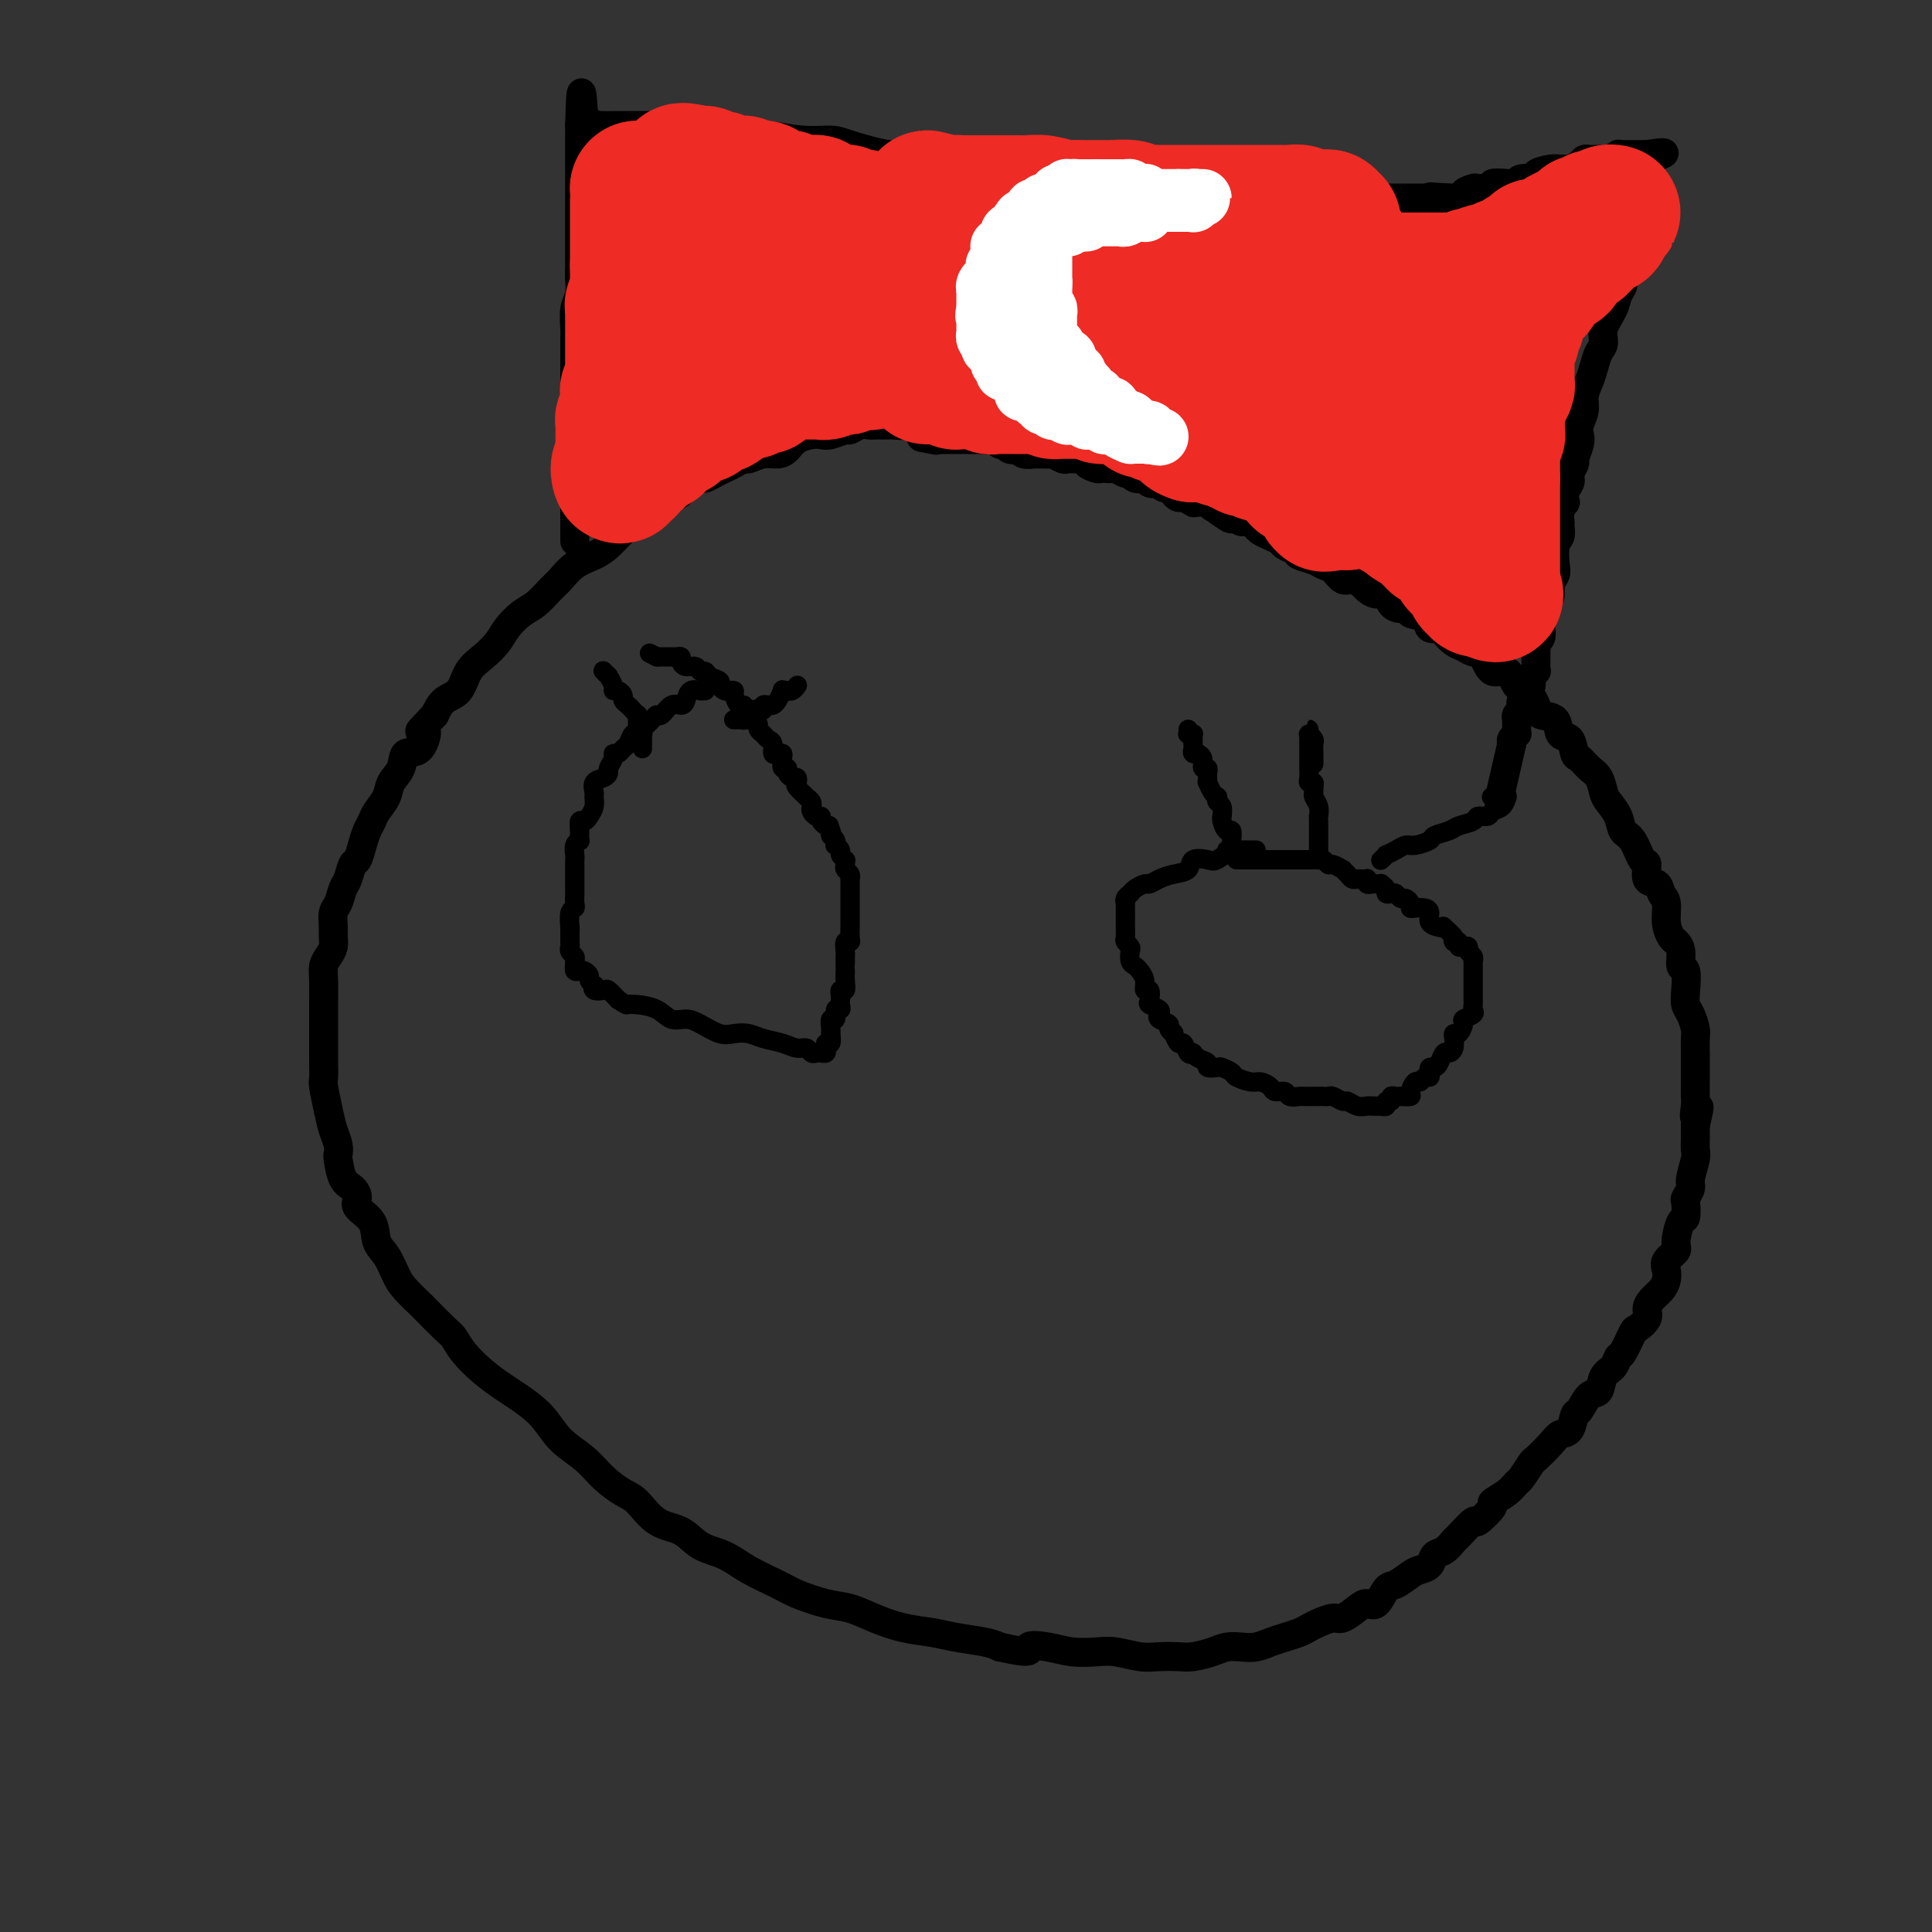 <svg viewBox='0 0 400 400' version='1.1' xmlns='http://www.w3.org/2000/svg' xmlns:xlink='http://www.w3.org/1999/xlink'><rect x="0" y="0" width="400" height="400" fill="#333333" stroke="none"/><g fill='none' stroke='#000000' stroke-width='6' stroke-linecap='round' stroke-linejoin='round'><path d='M207,87c0.058,-0.392 0.115,-0.785 0,-1c-0.115,-0.215 -0.404,-0.254 -1,0c-0.596,0.254 -1.501,0.800 -2,1c-0.499,0.200 -0.594,0.054 -1,0c-0.406,-0.054 -1.124,-0.015 -2,0c-0.876,0.015 -1.910,0.008 -3,0c-1.090,-0.008 -2.235,-0.016 -3,0c-0.765,0.016 -1.149,0.057 -2,0c-0.851,-0.057 -2.168,-0.211 -3,0c-0.832,0.211 -1.178,0.789 -2,1c-0.822,0.211 -2.121,0.055 -3,0c-0.879,-0.055 -1.339,-0.011 -2,0c-0.661,0.011 -1.523,-0.012 -2,0c-0.477,0.012 -0.568,0.060 -1,0c-0.432,-0.060 -1.204,-0.226 -2,0c-0.796,0.226 -1.616,0.845 -2,1c-0.384,0.155 -0.333,-0.152 -1,0c-0.667,0.152 -2.052,0.765 -3,1c-0.948,0.235 -1.461,0.091 -2,0c-0.539,-0.091 -1.106,-0.131 -2,0c-0.894,0.131 -2.117,0.431 -3,1c-0.883,0.569 -1.426,1.405 -2,2c-0.574,0.595 -1.179,0.947 -2,1c-0.821,0.053 -1.858,-0.193 -3,0c-1.142,0.193 -2.389,0.825 -3,1c-0.611,0.175 -0.587,-0.107 -1,0c-0.413,0.107 -1.261,0.602 -2,1c-0.739,0.398 -1.367,0.697 -2,1c-0.633,0.303 -1.272,0.610 -2,1c-0.728,0.390 -1.545,0.865 -2,1c-0.455,0.135 -0.550,-0.068 -1,0c-0.450,0.068 -1.257,0.407 -2,1c-0.743,0.593 -1.424,1.440 -2,2c-0.576,0.560 -1.049,0.835 -2,1c-0.951,0.165 -2.379,0.222 -3,1c-0.621,0.778 -0.433,2.278 -1,3c-0.567,0.722 -1.887,0.668 -3,1c-1.113,0.332 -2.017,1.052 -3,2c-0.983,0.948 -2.044,2.126 -3,3c-0.956,0.874 -1.806,1.446 -3,2c-1.194,0.554 -2.731,1.092 -4,2c-1.269,0.908 -2.269,2.186 -3,3c-0.731,0.814 -1.192,1.166 -2,2c-0.808,0.834 -1.962,2.152 -3,3c-1.038,0.848 -1.959,1.226 -3,2c-1.041,0.774 -2.203,1.944 -3,3c-0.797,1.056 -1.228,1.997 -2,3c-0.772,1.003 -1.884,2.067 -3,3c-1.116,0.933 -2.237,1.735 -3,3c-0.763,1.265 -1.167,2.995 -2,4c-0.833,1.005 -2.095,1.287 -3,2c-0.905,0.713 -1.452,1.856 -2,3'/><path d='M90,148c-4.925,5.238 -2.738,2.834 -2,3c0.738,0.166 0.028,2.901 -1,4c-1.028,1.099 -2.373,0.563 -3,1c-0.627,0.437 -0.535,1.846 -1,3c-0.465,1.154 -1.487,2.052 -2,3c-0.513,0.948 -0.519,1.947 -1,3c-0.481,1.053 -1.438,2.160 -2,3c-0.562,0.840 -0.728,1.413 -1,2c-0.272,0.587 -0.650,1.186 -1,2c-0.350,0.814 -0.671,1.841 -1,3c-0.329,1.159 -0.665,2.450 -1,3c-0.335,0.550 -0.668,0.359 -1,1c-0.332,0.641 -0.663,2.115 -1,3c-0.337,0.885 -0.679,1.182 -1,2c-0.321,0.818 -0.621,2.159 -1,3c-0.379,0.841 -0.836,1.184 -1,2c-0.164,0.816 -0.034,2.105 0,3c0.034,0.895 -0.029,1.396 0,2c0.029,0.604 0.151,1.310 0,2c-0.151,0.690 -0.576,1.363 -1,2c-0.424,0.637 -0.846,1.239 -1,2c-0.154,0.761 -0.041,1.682 0,3c0.041,1.318 0.011,3.032 0,4c-0.011,0.968 -0.003,1.188 0,2c0.003,0.812 0.001,2.214 0,3c-0.001,0.786 -0.001,0.956 0,2c0.001,1.044 0.003,2.961 0,4c-0.003,1.039 -0.012,1.201 0,2c0.012,0.799 0.045,2.234 0,3c-0.045,0.766 -0.170,0.864 0,2c0.170,1.136 0.633,3.310 1,5c0.367,1.690 0.636,2.897 1,4c0.364,1.103 0.822,2.101 1,3c0.178,0.899 0.077,1.697 0,2c-0.077,0.303 -0.129,0.111 0,1c0.129,0.889 0.437,2.859 1,4c0.563,1.141 1.379,1.453 2,2c0.621,0.547 1.048,1.327 1,2c-0.048,0.673 -0.571,1.237 0,2c0.571,0.763 2.234,1.726 3,3c0.766,1.274 0.633,2.860 1,4c0.367,1.140 1.233,1.832 2,3c0.767,1.168 1.434,2.810 2,4c0.566,1.190 1.030,1.928 2,3c0.970,1.072 2.446,2.477 3,3c0.554,0.523 0.184,0.163 1,1c0.816,0.837 2.816,2.872 4,4c1.184,1.128 1.550,1.351 2,2c0.450,0.649 0.984,1.726 2,3c1.016,1.274 2.514,2.746 4,4c1.486,1.254 2.960,2.292 4,3c1.040,0.708 1.645,1.088 3,2c1.355,0.912 3.458,2.356 5,4c1.542,1.644 2.523,3.488 4,5c1.477,1.512 3.450,2.692 5,4c1.550,1.308 2.676,2.744 4,4c1.324,1.256 2.845,2.332 4,3c1.155,0.668 1.943,0.926 3,2c1.057,1.074 2.384,2.962 4,4c1.616,1.038 3.521,1.227 5,2c1.479,0.773 2.532,2.132 4,3c1.468,0.868 3.350,1.245 5,2c1.650,0.755 3.066,1.889 5,3c1.934,1.111 4.385,2.198 6,3c1.615,0.802 2.394,1.318 4,2c1.606,0.682 4.039,1.531 6,2c1.961,0.469 3.449,0.560 5,1c1.551,0.440 3.164,1.231 5,2c1.836,0.769 3.895,1.515 6,2c2.105,0.485 4.255,0.707 6,1c1.745,0.293 3.085,0.656 5,1c1.915,0.344 4.404,0.670 6,1c1.596,0.330 2.298,0.665 3,1'/><path d='M207,341c7.677,1.718 5.868,0.512 6,0c0.132,-0.512 2.205,-0.330 4,0c1.795,0.330 3.312,0.806 5,1c1.688,0.194 3.547,0.104 5,0c1.453,-0.104 2.498,-0.223 4,0c1.502,0.223 3.459,0.789 5,1c1.541,0.211 2.667,0.067 4,0c1.333,-0.067 2.874,-0.057 4,0c1.126,0.057 1.838,0.160 3,0c1.162,-0.160 2.776,-0.582 4,-1c1.224,-0.418 2.060,-0.833 3,-1c0.940,-0.167 1.985,-0.086 3,0c1.015,0.086 2.001,0.178 3,0c0.999,-0.178 2.010,-0.625 3,-1c0.990,-0.375 1.960,-0.679 3,-1c1.040,-0.321 2.150,-0.659 3,-1c0.850,-0.341 1.439,-0.686 2,-1c0.561,-0.314 1.095,-0.596 2,-1c0.905,-0.404 2.182,-0.928 3,-1c0.818,-0.072 1.178,0.310 2,0c0.822,-0.310 2.106,-1.311 3,-2c0.894,-0.689 1.398,-1.067 2,-1c0.602,0.067 1.302,0.579 2,0c0.698,-0.579 1.395,-2.248 2,-3c0.605,-0.752 1.117,-0.587 2,-1c0.883,-0.413 2.137,-1.405 3,-2c0.863,-0.595 1.335,-0.794 2,-1c0.665,-0.206 1.524,-0.420 2,-1c0.476,-0.580 0.570,-1.527 1,-2c0.430,-0.473 1.198,-0.474 2,-1c0.802,-0.526 1.638,-1.577 2,-2c0.362,-0.423 0.248,-0.217 1,-1c0.752,-0.783 2.369,-2.555 3,-3c0.631,-0.445 0.278,0.438 1,0c0.722,-0.438 2.521,-2.195 3,-3c0.479,-0.805 -0.362,-0.657 0,-1c0.362,-0.343 1.926,-1.175 3,-2c1.074,-0.825 1.656,-1.642 2,-2c0.344,-0.358 0.448,-0.257 1,-1c0.552,-0.743 1.552,-2.329 2,-3c0.448,-0.671 0.344,-0.425 1,-1c0.656,-0.575 2.073,-1.969 3,-3c0.927,-1.031 1.364,-1.699 2,-2c0.636,-0.301 1.470,-0.236 2,-1c0.530,-0.764 0.757,-2.358 1,-3c0.243,-0.642 0.503,-0.331 1,-1c0.497,-0.669 1.233,-2.316 2,-3c0.767,-0.684 1.566,-0.404 2,-1c0.434,-0.596 0.501,-2.069 1,-3c0.499,-0.931 1.428,-1.320 2,-2c0.572,-0.680 0.788,-1.652 1,-2c0.212,-0.348 0.420,-0.071 1,-1c0.580,-0.929 1.530,-3.064 2,-4c0.470,-0.936 0.458,-0.673 1,-1c0.542,-0.327 1.637,-1.242 2,-2c0.363,-0.758 -0.007,-1.358 0,-2c0.007,-0.642 0.392,-1.327 1,-2c0.608,-0.673 1.439,-1.336 2,-2c0.561,-0.664 0.854,-1.330 1,-2c0.146,-0.670 0.147,-1.343 0,-2c-0.147,-0.657 -0.442,-1.297 0,-2c0.442,-0.703 1.621,-1.467 2,-2c0.379,-0.533 -0.043,-0.835 0,-2c0.043,-1.165 0.552,-3.194 1,-4c0.448,-0.806 0.837,-0.388 1,-1c0.163,-0.612 0.100,-2.254 0,-3c-0.100,-0.746 -0.237,-0.594 0,-1c0.237,-0.406 0.848,-1.368 1,-2c0.152,-0.632 -0.155,-0.935 0,-2c0.155,-1.065 0.774,-2.894 1,-4c0.226,-1.106 0.061,-1.490 0,-2c-0.061,-0.510 -0.017,-1.146 0,-2c0.017,-0.854 0.009,-1.927 0,-3'/><path d='M351,233c1.547,-6.541 0.415,-2.893 0,-2c-0.415,0.893 -0.111,-0.968 0,-2c0.111,-1.032 0.030,-1.234 0,-2c-0.030,-0.766 -0.008,-2.096 0,-3c0.008,-0.904 0.003,-1.382 0,-2c-0.003,-0.618 -0.004,-1.377 0,-2c0.004,-0.623 0.011,-1.111 0,-2c-0.011,-0.889 -0.042,-2.179 0,-3c0.042,-0.821 0.156,-1.173 0,-2c-0.156,-0.827 -0.582,-2.128 -1,-3c-0.418,-0.872 -0.829,-1.315 -1,-2c-0.171,-0.685 -0.101,-1.613 0,-3c0.101,-1.387 0.235,-3.235 0,-4c-0.235,-0.765 -0.837,-0.447 -1,-1c-0.163,-0.553 0.115,-1.976 0,-3c-0.115,-1.024 -0.623,-1.649 -1,-2c-0.377,-0.351 -0.625,-0.427 -1,-1c-0.375,-0.573 -0.879,-1.643 -1,-3c-0.121,-1.357 0.140,-3.002 0,-4c-0.140,-0.998 -0.681,-1.350 -1,-2c-0.319,-0.650 -0.417,-1.599 -1,-2c-0.583,-0.401 -1.652,-0.252 -2,-1c-0.348,-0.748 0.024,-2.391 0,-3c-0.024,-0.609 -0.444,-0.183 -1,-1c-0.556,-0.817 -1.248,-2.875 -2,-4c-0.752,-1.125 -1.563,-1.316 -2,-2c-0.437,-0.684 -0.501,-1.859 -1,-3c-0.499,-1.141 -1.433,-2.246 -2,-3c-0.567,-0.754 -0.768,-1.155 -1,-2c-0.232,-0.845 -0.495,-2.132 -1,-3c-0.505,-0.868 -1.253,-1.316 -2,-2c-0.747,-0.684 -1.493,-1.606 -2,-2c-0.507,-0.394 -0.773,-0.262 -1,-1c-0.227,-0.738 -0.413,-2.346 -1,-3c-0.587,-0.654 -1.575,-0.354 -2,-1c-0.425,-0.646 -0.288,-2.236 -1,-3c-0.712,-0.764 -2.273,-0.700 -3,-1c-0.727,-0.300 -0.621,-0.964 -1,-2c-0.379,-1.036 -1.242,-2.446 -2,-3c-0.758,-0.554 -1.410,-0.253 -2,-1c-0.590,-0.747 -1.117,-2.543 -2,-3c-0.883,-0.457 -2.123,0.426 -3,0c-0.877,-0.426 -1.391,-2.159 -2,-3c-0.609,-0.841 -1.314,-0.790 -2,-1c-0.686,-0.210 -1.354,-0.681 -2,-1c-0.646,-0.319 -1.270,-0.484 -2,-1c-0.730,-0.516 -1.566,-1.381 -2,-2c-0.434,-0.619 -0.465,-0.993 -1,-1c-0.535,-0.007 -1.575,0.352 -2,0c-0.425,-0.352 -0.236,-1.417 -1,-2c-0.764,-0.583 -2.480,-0.686 -3,-1c-0.520,-0.314 0.156,-0.840 0,-1c-0.156,-0.160 -1.145,0.045 -2,0c-0.855,-0.045 -1.576,-0.340 -2,-1c-0.424,-0.660 -0.550,-1.684 -1,-2c-0.450,-0.316 -1.223,0.075 -2,0c-0.777,-0.075 -1.559,-0.615 -2,-1c-0.441,-0.385 -0.541,-0.614 -1,-1c-0.459,-0.386 -1.276,-0.930 -2,-1c-0.724,-0.070 -1.353,0.332 -2,0c-0.647,-0.332 -1.310,-1.398 -2,-2c-0.690,-0.602 -1.407,-0.739 -2,-1c-0.593,-0.261 -1.061,-0.647 -2,-1c-0.939,-0.353 -2.348,-0.672 -3,-1c-0.652,-0.328 -0.545,-0.665 -1,-1c-0.455,-0.335 -1.470,-0.667 -2,-1c-0.530,-0.333 -0.575,-0.668 -1,-1c-0.425,-0.332 -1.231,-0.663 -2,-1c-0.769,-0.337 -1.502,-0.682 -2,-1c-0.498,-0.318 -0.762,-0.611 -1,-1c-0.238,-0.389 -0.449,-0.874 -1,-1c-0.551,-0.126 -1.443,0.107 -2,0c-0.557,-0.107 -0.778,-0.553 -1,-1'/><path d='M256,107c-9.086,-4.902 -3.800,-1.156 -2,0c1.800,1.156 0.114,-0.279 -1,-1c-1.114,-0.721 -1.656,-0.728 -2,-1c-0.344,-0.272 -0.491,-0.809 -1,-1c-0.509,-0.191 -1.379,-0.036 -2,0c-0.621,0.036 -0.994,-0.045 -1,0c-0.006,0.045 0.354,0.218 0,0c-0.354,-0.218 -1.422,-0.828 -2,-1c-0.578,-0.172 -0.666,0.094 -1,0c-0.334,-0.094 -0.916,-0.547 -1,-1c-0.084,-0.453 0.329,-0.905 0,-1c-0.329,-0.095 -1.399,0.167 -2,0c-0.601,-0.167 -0.734,-0.763 -1,-1c-0.266,-0.237 -0.666,-0.115 -1,0c-0.334,0.115 -0.600,0.223 -1,0c-0.400,-0.223 -0.932,-0.777 -1,-1c-0.068,-0.223 0.329,-0.116 0,0c-0.329,0.116 -1.383,0.241 -2,0c-0.617,-0.241 -0.795,-0.849 -1,-1c-0.205,-0.151 -0.436,0.156 -1,0c-0.564,-0.156 -1.459,-0.773 -2,-1c-0.541,-0.227 -0.727,-0.064 -1,0c-0.273,0.064 -0.633,0.027 -1,0c-0.367,-0.027 -0.741,-0.046 -1,0c-0.259,0.046 -0.402,0.156 -1,0c-0.598,-0.156 -1.652,-0.578 -2,-1c-0.348,-0.422 0.010,-0.844 0,-1c-0.010,-0.156 -0.388,-0.046 -1,0c-0.612,0.046 -1.459,0.026 -2,0c-0.541,-0.026 -0.776,-0.060 -1,0c-0.224,0.060 -0.436,0.212 -1,0c-0.564,-0.212 -1.480,-0.789 -2,-1c-0.520,-0.211 -0.645,-0.057 -1,0c-0.355,0.057 -0.939,0.016 -1,0c-0.061,-0.016 0.400,-0.008 0,0c-0.400,0.008 -1.660,0.016 -2,0c-0.340,-0.016 0.242,-0.056 0,0c-0.242,0.056 -1.308,0.207 -2,0c-0.692,-0.207 -1.012,-0.772 -1,-1c0.012,-0.228 0.355,-0.117 0,0c-0.355,0.117 -1.409,0.242 -2,0c-0.591,-0.242 -0.718,-0.849 -1,-1c-0.282,-0.151 -0.718,0.156 -1,0c-0.282,-0.156 -0.409,-0.774 -1,-1c-0.591,-0.226 -1.646,-0.061 -2,0c-0.354,0.061 -0.007,0.016 0,0c0.007,-0.016 -0.327,-0.004 -1,0c-0.673,0.004 -1.687,0.001 -2,0c-0.313,-0.001 0.073,-0.000 0,0c-0.073,0.000 -0.607,0.000 -1,0c-0.393,-0.000 -0.644,-0.000 -1,0c-0.356,0.000 -0.815,0.000 -1,0c-0.185,-0.000 -0.096,-0.000 0,0c0.096,0.000 0.197,0.000 0,0c-0.197,-0.000 -0.694,-0.000 -1,0c-0.306,0.000 -0.422,0.000 -1,0c-0.578,-0.000 -1.617,-0.000 -2,0c-0.383,0.000 -0.109,0.000 0,0c0.109,-0.000 0.055,-0.000 0,0'/><path d='M194,91c-5.978,-0.933 -2.422,-0.267 -1,0c1.422,0.267 0.711,0.133 0,0'/><path d='M119,112c0.000,0.081 0.000,0.163 0,0c0.000,-0.163 0.000,-0.569 0,-1c0.000,-0.431 0.000,-0.885 0,-1c0.000,-0.115 -0.000,0.109 0,0c0.000,-0.109 0.000,-0.553 0,-1c-0.000,-0.447 -0.000,-0.898 0,-1c0.000,-0.102 0.000,0.145 0,0c0.000,-0.145 0.000,-0.682 0,-1c-0.000,-0.318 -0.000,-0.418 0,-1c0.000,-0.582 0.000,-1.647 0,-2c-0.000,-0.353 0.000,0.007 0,0c0.000,-0.007 -0.000,-0.379 0,-1c0.000,-0.621 0.000,-1.490 0,-2c0.000,-0.510 0.000,-0.661 0,-1c0.000,-0.339 -0.000,-0.864 0,-1c0.000,-0.136 -0.000,0.118 0,0c0.000,-0.118 -0.000,-0.609 0,-1c0.000,-0.391 -0.000,-0.681 0,-1c0.000,-0.319 -0.000,-0.667 0,-1c0.000,-0.333 0.000,-0.653 0,-1c0.000,-0.347 -0.000,-0.723 0,-1c0.000,-0.277 0.000,-0.455 0,-1c-0.000,-0.545 -0.000,-1.455 0,-2c0.000,-0.545 0.000,-0.723 0,-1c-0.000,-0.277 -0.000,-0.652 0,-1c0.000,-0.348 0.000,-0.669 0,-1c-0.000,-0.331 -0.000,-0.671 0,-1c0.000,-0.329 0.000,-0.648 0,-1c-0.000,-0.352 -0.000,-0.738 0,-1c0.000,-0.262 0.000,-0.399 0,-1c-0.000,-0.601 -0.000,-1.665 0,-2c0.000,-0.335 0.000,0.060 0,0c-0.000,-0.060 -0.000,-0.576 0,-1c0.000,-0.424 0.000,-0.756 0,-1c-0.000,-0.244 -0.000,-0.401 0,-1c0.000,-0.599 0.000,-1.642 0,-2c-0.000,-0.358 -0.000,-0.032 0,0c0.000,0.032 0.000,-0.230 0,-1c-0.000,-0.770 -0.001,-2.047 0,-3c0.001,-0.953 0.004,-1.581 0,-2c-0.004,-0.419 -0.015,-0.629 0,-1c0.015,-0.371 0.057,-0.902 0,-2c-0.057,-1.098 -0.211,-2.763 0,-4c0.211,-1.237 0.789,-2.046 1,-3c0.211,-0.954 0.057,-2.051 0,-3c-0.057,-0.949 -0.015,-1.748 0,-3c0.015,-1.252 0.004,-2.956 0,-4c-0.004,-1.044 -0.001,-1.428 0,-2c0.001,-0.572 0.000,-1.330 0,-2c-0.000,-0.670 -0.000,-1.250 0,-2c0.000,-0.750 0.000,-1.671 0,-2c-0.000,-0.329 -0.000,-0.067 0,-1c0.000,-0.933 0.000,-3.061 0,-4c-0.000,-0.939 -0.000,-0.689 0,-1c0.000,-0.311 0.000,-1.183 0,-2c-0.000,-0.817 -0.000,-1.578 0,-2c0.000,-0.422 0.000,-0.505 0,-1c-0.000,-0.495 -0.000,-1.403 0,-2c0.000,-0.597 0.000,-0.884 0,-1c-0.000,-0.116 -0.000,-0.062 0,0c0.000,0.062 0.000,0.132 0,0c-0.000,-0.132 -0.000,-0.466 0,-1c0.000,-0.534 0.000,-1.267 0,-2'/><path d='M120,26c0.339,-13.304 0.685,-3.565 1,0c0.315,3.565 0.597,0.955 1,0c0.403,-0.955 0.926,-0.256 1,0c0.074,0.256 -0.302,0.069 0,0c0.302,-0.069 1.280,-0.018 2,0c0.720,0.018 1.182,0.005 2,0c0.818,-0.005 1.993,-0.002 3,0c1.007,0.002 1.845,0.003 3,0c1.155,-0.003 2.627,-0.011 4,0c1.373,0.011 2.647,0.040 4,0c1.353,-0.040 2.786,-0.151 4,0c1.214,0.151 2.209,0.562 4,1c1.791,0.438 4.379,0.904 6,1c1.621,0.096 2.275,-0.177 4,0c1.725,0.177 4.521,0.803 7,1c2.479,0.197 4.640,-0.034 6,0c1.360,0.034 1.920,0.334 4,1c2.080,0.666 5.680,1.698 8,2c2.320,0.302 3.358,-0.125 5,0c1.642,0.125 3.886,0.802 6,1c2.114,0.198 4.098,-0.083 6,0c1.902,0.083 3.722,0.529 6,1c2.278,0.471 5.013,0.967 7,1c1.987,0.033 3.226,-0.397 5,0c1.774,0.397 4.084,1.622 6,2c1.916,0.378 3.440,-0.091 5,0c1.560,0.091 3.156,0.741 5,1c1.844,0.259 3.935,0.126 6,0c2.065,-0.126 4.105,-0.244 6,0c1.895,0.244 3.644,0.850 5,1c1.356,0.150 2.319,-0.157 4,0c1.681,0.157 4.080,0.778 6,1c1.920,0.222 3.361,0.045 5,0c1.639,-0.045 3.476,0.040 5,0c1.524,-0.040 2.734,-0.207 4,0c1.266,0.207 2.590,0.788 4,1c1.410,0.212 2.908,0.057 4,0c1.092,-0.057 1.777,-0.015 3,0c1.223,0.015 2.983,0.004 4,0c1.017,-0.004 1.291,-0.001 2,0c0.709,0.001 1.855,0.001 3,0'/><path d='M296,41c27.809,2.309 9.333,0.580 3,0c-6.333,-0.580 -0.522,-0.011 2,0c2.522,0.011 1.755,-0.537 2,-1c0.245,-0.463 1.501,-0.842 2,-1c0.499,-0.158 0.243,-0.094 1,0c0.757,0.094 2.529,0.217 3,0c0.471,-0.217 -0.359,-0.775 0,-1c0.359,-0.225 1.908,-0.115 3,0c1.092,0.115 1.728,0.237 2,0c0.272,-0.237 0.181,-0.834 1,-1c0.819,-0.166 2.548,0.099 3,0c0.452,-0.099 -0.374,-0.562 0,-1c0.374,-0.438 1.949,-0.852 3,-1c1.051,-0.148 1.577,-0.029 2,0c0.423,0.029 0.742,-0.031 1,0c0.258,0.031 0.454,0.152 1,0c0.546,-0.152 1.443,-0.576 2,-1c0.557,-0.424 0.776,-0.846 1,-1c0.224,-0.154 0.454,-0.040 1,0c0.546,0.040 1.408,0.007 2,0c0.592,-0.007 0.914,0.012 1,0c0.086,-0.012 -0.064,-0.056 0,0c0.064,0.056 0.342,0.211 1,0c0.658,-0.211 1.696,-0.789 2,-1c0.304,-0.211 -0.125,-0.057 0,0c0.125,0.057 0.803,0.015 1,0c0.197,-0.015 -0.088,-0.004 0,0c0.088,0.004 0.548,0.001 1,0c0.452,-0.001 0.895,-0.000 1,0c0.105,0.000 -0.130,0.000 0,0c0.130,-0.000 0.623,-0.000 1,0c0.377,0.000 0.637,0.000 1,0c0.363,-0.000 0.828,-0.000 1,0c0.172,0.000 0.049,0.000 0,0c-0.049,-0.000 -0.025,-0.000 0,0'/><path d='M341,32c6.961,-1.136 1.865,0.523 0,1c-1.865,0.477 -0.499,-0.229 0,0c0.499,0.229 0.131,1.394 0,2c-0.131,0.606 -0.024,0.655 0,1c0.024,0.345 -0.036,0.987 0,2c0.036,1.013 0.168,2.397 0,3c-0.168,0.603 -0.636,0.426 -1,1c-0.364,0.574 -0.623,1.900 -1,3c-0.377,1.100 -0.871,1.975 -1,3c-0.129,1.025 0.106,2.199 0,3c-0.106,0.801 -0.552,1.228 -1,2c-0.448,0.772 -0.898,1.890 -1,3c-0.102,1.110 0.145,2.213 0,3c-0.145,0.787 -0.683,1.260 -1,2c-0.317,0.740 -0.414,1.748 -1,3c-0.586,1.252 -1.662,2.747 -2,4c-0.338,1.253 0.063,2.264 0,3c-0.063,0.736 -0.590,1.197 -1,2c-0.410,0.803 -0.702,1.948 -1,3c-0.298,1.052 -0.602,2.011 -1,3c-0.398,0.989 -0.890,2.007 -1,3c-0.110,0.993 0.163,1.962 0,3c-0.163,1.038 -0.761,2.147 -1,3c-0.239,0.853 -0.120,1.451 0,2c0.120,0.549 0.242,1.050 0,2c-0.242,0.950 -0.849,2.348 -1,3c-0.151,0.652 0.152,0.558 0,1c-0.152,0.442 -0.759,1.419 -1,2c-0.241,0.581 -0.116,0.767 0,1c0.116,0.233 0.223,0.513 0,1c-0.223,0.487 -0.778,1.181 -1,2c-0.222,0.819 -0.112,1.762 0,2c0.112,0.238 0.227,-0.231 0,0c-0.227,0.231 -0.797,1.162 -1,2c-0.203,0.838 -0.041,1.583 0,2c0.041,0.417 -0.041,0.506 0,1c0.041,0.494 0.203,1.392 0,2c-0.203,0.608 -0.772,0.925 -1,2c-0.228,1.075 -0.117,2.908 0,4c0.117,1.092 0.238,1.442 0,2c-0.238,0.558 -0.834,1.323 -1,2c-0.166,0.677 0.099,1.265 0,2c-0.099,0.735 -0.561,1.615 -1,2c-0.439,0.385 -0.853,0.274 -1,1c-0.147,0.726 -0.025,2.289 0,3c0.025,0.711 -0.046,0.571 0,1c0.046,0.429 0.208,1.425 0,2c-0.208,0.575 -0.788,0.727 -1,1c-0.212,0.273 -0.057,0.668 0,1c0.057,0.332 0.015,0.600 0,1c-0.015,0.400 -0.004,0.930 0,1c0.004,0.070 0.002,-0.322 0,0c-0.002,0.322 -0.005,1.356 0,2c0.005,0.644 0.016,0.897 0,1c-0.016,0.103 -0.061,0.056 0,0c0.061,-0.056 0.226,-0.120 0,0c-0.226,0.120 -0.844,0.423 -1,1c-0.156,0.577 0.151,1.429 0,2c-0.151,0.571 -0.759,0.860 -1,1c-0.241,0.140 -0.116,0.132 0,0c0.116,-0.132 0.224,-0.386 0,0c-0.224,0.386 -0.778,1.414 -1,2c-0.222,0.586 -0.112,0.730 0,1c0.112,0.270 0.226,0.667 0,1c-0.226,0.333 -0.793,0.601 -1,1c-0.207,0.399 -0.056,0.930 0,1c0.056,0.070 0.016,-0.322 0,0c-0.016,0.322 -0.008,1.357 0,2c0.008,0.643 0.016,0.893 0,1c-0.016,0.107 -0.056,0.070 0,0c0.056,-0.070 0.207,-0.173 0,0c-0.207,0.173 -0.774,0.621 -1,1c-0.226,0.379 -0.113,0.690 0,1'/><path d='M313,154c-4.667,20.333 -2.333,10.167 0,0'/></g>
<g fill='none' stroke='#EE2B24' stroke-width='28' stroke-linecap='round' stroke-linejoin='round'><path d='M132,39c0.000,0.000 0.100,0.100 0.1,0.1'/><path d='M132,39c0.000,0.000 0.100,0.100 0.1,0.1'/><path d='M132,42c0.000,-0.092 0.000,-0.183 0,0c0.000,0.183 0.000,0.642 0,1c0.000,0.358 0.000,0.616 0,1c0.000,0.384 0.000,0.895 0,1c0.000,0.105 0.000,-0.197 0,0c0.000,0.197 0.000,0.893 0,1c0.000,0.107 0.000,-0.375 0,0c0.000,0.375 0.000,1.607 0,2c0.000,0.393 0.000,-0.052 0,0c0.000,0.052 0.000,0.602 0,1c0.000,0.398 0.000,0.646 0,1c0.000,0.354 0.000,0.816 0,1c-0.000,0.184 0.000,0.091 0,0c0.000,-0.091 -0.000,-0.178 0,0c0.000,0.178 0.000,0.622 0,1c0.000,0.378 0.000,0.690 0,1c0.000,0.310 0.000,0.619 0,1c0.000,0.381 0.000,0.833 0,1c0.000,0.167 0.000,0.048 0,0c0.000,-0.048 0.000,-0.024 0,0'/><path d='M132,55c-0.000,2.249 -0.000,1.372 0,1c0.000,-0.372 0.000,-0.240 0,0c-0.000,0.240 -0.000,0.589 0,1c0.000,0.411 0.000,0.884 0,1c-0.000,0.116 -0.000,-0.127 0,0c0.000,0.127 0.000,0.622 0,1c-0.000,0.378 -0.000,0.640 0,1c0.000,0.360 0.001,0.818 0,1c-0.001,0.182 -0.004,0.086 0,0c0.004,-0.086 0.015,-0.163 0,0c-0.015,0.163 -0.057,0.566 0,1c0.057,0.434 0.211,0.900 0,1c-0.211,0.100 -0.789,-0.166 -1,0c-0.211,0.166 -0.057,0.766 0,1c0.057,0.234 0.015,0.104 0,0c-0.015,-0.104 -0.004,-0.182 0,0c0.004,0.182 0.001,0.623 0,1c-0.001,0.377 -0.000,0.689 0,1c0.000,0.311 0.000,0.622 0,1c-0.000,0.378 -0.000,0.822 0,1c0.000,0.178 0.000,0.090 0,0c-0.000,-0.090 -0.000,-0.183 0,0c0.000,0.183 0.000,0.640 0,1c-0.000,0.360 -0.000,0.622 0,1c0.000,0.378 0.000,0.871 0,1c-0.000,0.129 -0.000,-0.105 0,0c0.000,0.105 0.000,0.549 0,1c-0.000,0.451 -0.000,0.908 0,1c0.000,0.092 0.000,-0.183 0,0c-0.000,0.183 -0.000,0.823 0,1c0.000,0.177 0.000,-0.110 0,0c-0.000,0.110 -0.000,0.617 0,1c0.000,0.383 0.000,0.641 0,1c-0.000,0.359 -0.000,0.818 0,1c0.000,0.182 0.000,0.088 0,0c-0.000,-0.088 -0.000,-0.168 0,0c0.000,0.168 0.000,0.584 0,1'/><path d='M131,78c-0.150,3.740 -0.026,1.589 0,1c0.026,-0.589 -0.046,0.382 0,1c0.046,0.618 0.208,0.883 0,1c-0.208,0.117 -0.788,0.087 -1,0c-0.212,-0.087 -0.057,-0.229 0,0c0.057,0.229 0.015,0.831 0,1c-0.015,0.169 -0.004,-0.096 0,0c0.004,0.096 0.001,0.551 0,1c-0.001,0.449 -0.001,0.890 0,1c0.001,0.110 0.001,-0.110 0,0c-0.001,0.110 -0.004,0.552 0,1c0.004,0.448 0.015,0.904 0,1c-0.015,0.096 -0.057,-0.167 0,0c0.057,0.167 0.211,0.766 0,1c-0.211,0.234 -0.789,0.105 -1,0c-0.211,-0.105 -0.057,-0.186 0,0c0.057,0.186 0.015,0.638 0,1c-0.015,0.362 -0.004,0.632 0,1c0.004,0.368 0.001,0.834 0,1c-0.001,0.166 -0.000,0.034 0,0c0.000,-0.034 0.000,0.032 0,0c-0.000,-0.032 -0.000,-0.162 0,0c0.000,0.162 0.000,0.617 0,1c-0.000,0.383 -0.000,0.695 0,1c0.000,0.305 0.000,0.603 0,1c-0.000,0.397 -0.000,0.894 0,1c0.000,0.106 0.000,-0.178 0,0c-0.000,0.178 -0.000,0.818 0,1c0.000,0.182 0.000,-0.096 0,0c-0.000,0.096 -0.000,0.564 0,1c0.000,0.436 0.000,0.839 0,1c-0.000,0.161 -0.000,0.081 0,0'/><path d='M129,97c-0.578,2.956 -1.022,0.844 -1,0c0.022,-0.844 0.511,-0.422 1,0'/><path d='M129,97c-0.060,-0.012 -0.209,-0.042 0,0c0.209,0.042 0.778,0.156 1,0c0.222,-0.156 0.098,-0.581 0,-1c-0.098,-0.419 -0.171,-0.830 0,-1c0.171,-0.170 0.586,-0.097 1,0c0.414,0.097 0.828,0.218 1,0c0.172,-0.218 0.103,-0.775 0,-1c-0.103,-0.225 -0.238,-0.116 0,0c0.238,0.116 0.851,0.241 1,0c0.149,-0.241 -0.167,-0.848 0,-1c0.167,-0.152 0.815,0.151 1,0c0.185,-0.151 -0.094,-0.758 0,-1c0.094,-0.242 0.561,-0.121 1,0c0.439,0.121 0.849,0.243 1,0c0.151,-0.243 0.043,-0.850 0,-1c-0.043,-0.150 -0.022,0.156 0,0c0.022,-0.156 0.043,-0.773 0,-1c-0.043,-0.227 -0.151,-0.065 0,0c0.151,0.065 0.561,0.031 1,0c0.439,-0.031 0.906,-0.060 1,0c0.094,0.060 -0.186,0.210 0,0c0.186,-0.210 0.839,-0.778 1,-1c0.161,-0.222 -0.168,-0.098 0,0c0.168,0.098 0.833,0.170 1,0c0.167,-0.170 -0.165,-0.582 0,-1c0.165,-0.418 0.828,-0.843 1,-1c0.172,-0.157 -0.146,-0.046 0,0c0.146,0.046 0.756,0.026 1,0c0.244,-0.026 0.121,-0.060 0,0c-0.121,0.060 -0.239,0.212 0,0c0.239,-0.212 0.835,-0.788 1,-1c0.165,-0.212 -0.099,-0.061 0,0c0.099,0.061 0.563,0.031 1,0c0.437,-0.031 0.848,-0.065 1,0c0.152,0.065 0.044,0.228 0,0c-0.044,-0.228 -0.023,-0.846 0,-1c0.023,-0.154 0.049,0.155 0,0c-0.049,-0.155 -0.172,-0.774 0,-1c0.172,-0.226 0.638,-0.060 1,0c0.362,0.060 0.619,0.013 1,0c0.381,-0.013 0.886,0.007 1,0c0.114,-0.007 -0.162,-0.040 0,0c0.162,0.040 0.760,0.154 1,0c0.240,-0.154 0.120,-0.577 0,-1'/><path d='M149,83c3.045,-2.392 0.659,-1.372 0,-1c-0.659,0.372 0.411,0.096 1,0c0.589,-0.096 0.696,-0.012 1,0c0.304,0.012 0.803,-0.049 1,0c0.197,0.049 0.092,0.209 0,0c-0.092,-0.209 -0.169,-0.788 0,-1c0.169,-0.212 0.585,-0.057 1,0c0.415,0.057 0.829,0.016 1,0c0.171,-0.016 0.097,-0.008 0,0c-0.097,0.008 -0.219,0.016 0,0c0.219,-0.016 0.779,-0.057 1,0c0.221,0.057 0.101,0.211 0,0c-0.101,-0.211 -0.185,-0.788 0,-1c0.185,-0.212 0.640,-0.060 1,0c0.360,0.060 0.625,0.027 1,0c0.375,-0.027 0.861,-0.050 1,0c0.139,0.050 -0.069,0.171 0,0c0.069,-0.171 0.415,-0.634 1,-1c0.585,-0.366 1.410,-0.634 2,-1c0.590,-0.366 0.946,-0.830 1,-1c0.054,-0.170 -0.193,-0.046 0,0c0.193,0.046 0.826,0.012 1,0c0.174,-0.012 -0.112,-0.003 0,0c0.112,0.003 0.623,0.001 1,0c0.377,-0.001 0.622,-0.000 1,0c0.378,0.000 0.890,0.000 1,0c0.110,-0.000 -0.182,-0.000 0,0c0.182,0.000 0.836,0.000 1,0c0.164,-0.000 -0.163,-0.000 0,0c0.163,0.000 0.817,0.001 1,0c0.183,-0.001 -0.105,-0.004 0,0c0.105,0.004 0.603,0.015 1,0c0.397,-0.015 0.694,-0.057 1,0c0.306,0.057 0.621,0.211 1,0c0.379,-0.211 0.822,-0.789 1,-1c0.178,-0.211 0.090,-0.056 0,0c-0.090,0.056 -0.183,0.011 0,0c0.183,-0.011 0.641,0.011 1,0c0.359,-0.011 0.617,-0.056 1,0c0.383,0.056 0.890,0.211 1,0c0.110,-0.211 -0.177,-0.789 0,-1c0.177,-0.211 0.817,-0.057 1,0c0.183,0.057 -0.092,0.015 0,0c0.092,-0.015 0.549,-0.003 1,0c0.451,0.003 0.895,-0.003 1,0c0.105,0.003 -0.130,0.015 0,0c0.130,-0.015 0.626,-0.057 1,0c0.374,0.057 0.625,0.211 1,0c0.375,-0.211 0.874,-0.789 1,-1c0.126,-0.211 -0.120,-0.057 0,0c0.120,0.057 0.606,0.015 1,0c0.394,-0.015 0.696,-0.004 1,0c0.304,0.004 0.611,0.001 1,0c0.389,-0.001 0.860,-0.000 1,0c0.140,0.000 -0.049,0.000 0,0c0.049,-0.000 0.338,-0.000 1,0c0.662,0.000 1.697,0.000 2,0c0.303,-0.000 -0.126,-0.000 0,0c0.126,0.000 0.807,0.000 1,0c0.193,-0.000 -0.102,-0.000 0,0c0.102,0.000 0.601,0.000 1,0c0.399,-0.000 0.700,-0.000 1,0'/><path d='M191,74c4.190,-0.691 1.165,-0.917 0,-1c-1.165,-0.083 -0.470,-0.022 0,0c0.470,0.022 0.713,0.006 1,0c0.287,-0.006 0.616,-0.002 1,0c0.384,0.002 0.824,0.000 1,0c0.176,-0.000 0.088,-0.000 0,0c-0.088,0.000 -0.177,0.000 0,0c0.177,-0.000 0.621,-0.000 1,0c0.379,0.000 0.693,0.000 1,0c0.307,-0.000 0.607,-0.000 1,0c0.393,0.000 0.880,0.000 1,0c0.120,-0.000 -0.126,-0.000 0,0c0.126,0.000 0.625,0.000 1,0c0.375,-0.000 0.626,-0.000 1,0c0.374,0.000 0.870,0.000 1,0c0.130,-0.000 -0.106,-0.000 0,0c0.106,0.000 0.553,0.000 1,0c0.447,-0.000 0.893,-0.000 1,0c0.107,0.000 -0.125,0.000 0,0c0.125,-0.000 0.607,-0.000 1,0c0.393,0.000 0.697,0.000 1,0c0.303,-0.000 0.605,-0.000 1,0c0.395,0.000 0.884,0.000 1,0c0.116,-0.000 -0.142,-0.000 0,0c0.142,0.000 0.683,0.000 1,0c0.317,-0.000 0.410,-0.000 1,0c0.590,0.000 1.677,0.000 2,0c0.323,-0.000 -0.120,-0.000 0,0c0.120,0.000 0.802,0.000 1,0c0.198,-0.000 -0.087,-0.000 0,0c0.087,0.000 0.548,0.000 1,0c0.452,-0.000 0.896,-0.000 1,0c0.104,0.000 -0.131,0.000 0,0c0.131,-0.000 0.626,-0.000 1,0c0.374,0.000 0.625,0.000 1,0c0.375,-0.000 0.874,-0.000 1,0c0.126,0.000 -0.120,0.000 0,0c0.120,-0.000 0.607,-0.000 1,0c0.393,0.000 0.694,0.000 1,0c0.306,-0.000 0.617,-0.001 1,0c0.383,0.001 0.836,0.004 1,0c0.164,-0.004 0.038,-0.015 0,0c-0.038,0.015 0.013,0.057 0,0c-0.013,-0.057 -0.091,-0.211 0,0c0.091,0.211 0.349,0.789 1,1c0.651,0.211 1.694,0.056 2,0c0.306,-0.056 -0.125,-0.012 0,0c0.125,0.012 0.807,-0.007 1,0c0.193,0.007 -0.103,0.041 0,0c0.103,-0.041 0.605,-0.155 1,0c0.395,0.155 0.683,0.580 1,1c0.317,0.420 0.662,0.834 1,1c0.338,0.166 0.669,0.083 1,0'/><path d='M229,76c1.172,0.480 0.103,0.181 0,0c-0.103,-0.181 0.760,-0.245 1,0c0.240,0.245 -0.143,0.798 0,1c0.143,0.202 0.813,0.054 1,0c0.187,-0.054 -0.107,-0.015 0,0c0.107,0.015 0.616,0.004 1,0c0.384,-0.004 0.642,-0.001 1,0c0.358,0.001 0.817,-0.001 1,0c0.183,0.001 0.090,0.003 0,0c-0.090,-0.003 -0.179,-0.011 0,0c0.179,0.011 0.625,0.042 1,0c0.375,-0.042 0.679,-0.156 1,0c0.321,0.156 0.659,0.582 1,1c0.341,0.418 0.686,0.829 1,1c0.314,0.171 0.595,0.102 1,0c0.405,-0.102 0.932,-0.238 1,0c0.068,0.238 -0.322,0.848 0,1c0.322,0.152 1.357,-0.155 2,0c0.643,0.155 0.893,0.773 1,1c0.107,0.227 0.070,0.065 0,0c-0.070,-0.065 -0.172,-0.031 0,0c0.172,0.031 0.620,0.061 1,0c0.380,-0.061 0.693,-0.212 1,0c0.307,0.212 0.607,0.788 1,1c0.393,0.212 0.880,0.061 1,0c0.120,-0.061 -0.125,-0.031 0,0c0.125,0.031 0.621,0.065 1,0c0.379,-0.065 0.640,-0.228 1,0c0.360,0.228 0.818,0.846 1,1c0.182,0.154 0.088,-0.155 0,0c-0.088,0.155 -0.168,0.774 0,1c0.168,0.226 0.585,0.060 1,0c0.415,-0.060 0.828,-0.012 1,0c0.172,0.012 0.102,-0.011 0,0c-0.102,0.011 -0.235,0.054 0,0c0.235,-0.054 0.837,-0.207 1,0c0.163,0.207 -0.114,0.773 0,1c0.114,0.227 0.619,0.114 1,0c0.381,-0.114 0.638,-0.228 1,0c0.362,0.228 0.828,0.797 1,1c0.172,0.203 0.049,0.040 0,0c-0.049,-0.040 -0.025,0.042 0,0c0.025,-0.042 0.049,-0.207 0,0c-0.049,0.207 -0.172,0.788 0,1c0.172,0.212 0.639,0.056 1,0c0.361,-0.056 0.618,-0.011 1,0c0.382,0.011 0.890,-0.012 1,0c0.110,0.012 -0.178,0.060 0,0c0.178,-0.060 0.822,-0.227 1,0c0.178,0.227 -0.111,0.849 0,1c0.111,0.151 0.621,-0.170 1,0c0.379,0.170 0.627,0.830 1,1c0.373,0.170 0.869,-0.151 1,0c0.131,0.151 -0.105,0.773 0,1c0.105,0.227 0.550,0.060 1,0c0.450,-0.060 0.904,-0.012 1,0c0.096,0.012 -0.168,-0.011 0,0c0.168,0.011 0.766,0.055 1,0c0.234,-0.055 0.104,-0.211 0,0c-0.104,0.211 -0.182,0.788 0,1c0.182,0.212 0.623,0.061 1,0c0.377,-0.061 0.688,-0.030 1,0'/><path d='M268,91c6.257,2.563 2.398,1.470 1,1c-1.398,-0.470 -0.337,-0.318 0,0c0.337,0.318 -0.051,0.803 0,1c0.051,0.197 0.539,0.105 1,0c0.461,-0.105 0.894,-0.224 1,0c0.106,0.224 -0.115,0.791 0,1c0.115,0.209 0.566,0.060 1,0c0.434,-0.060 0.852,-0.030 1,0c0.148,0.030 0.026,0.061 0,0c-0.026,-0.061 0.045,-0.212 0,0c-0.045,0.212 -0.205,0.788 0,1c0.205,0.212 0.777,0.060 1,0c0.223,-0.060 0.097,-0.026 0,0c-0.097,0.026 -0.167,0.046 0,0c0.167,-0.046 0.570,-0.156 1,0c0.430,0.156 0.886,0.578 1,1c0.114,0.422 -0.114,0.844 0,1c0.114,0.156 0.571,0.045 1,0c0.429,-0.045 0.832,-0.026 1,0c0.168,0.026 0.102,0.059 0,0c-0.102,-0.059 -0.239,-0.208 0,0c0.239,0.208 0.852,0.774 1,1c0.148,0.226 -0.171,0.113 0,0c0.171,-0.113 0.833,-0.226 1,0c0.167,0.226 -0.162,0.792 0,1c0.162,0.208 0.814,0.060 1,0c0.186,-0.060 -0.094,-0.030 0,0c0.094,0.030 0.560,0.059 1,0c0.440,-0.059 0.853,-0.208 1,0c0.147,0.208 0.029,0.773 0,1c-0.029,0.227 0.030,0.117 0,0c-0.030,-0.117 -0.148,-0.241 0,0c0.148,0.241 0.562,0.848 1,1c0.438,0.152 0.901,-0.151 1,0c0.099,0.151 -0.166,0.758 0,1c0.166,0.242 0.763,0.121 1,0c0.237,-0.121 0.115,-0.243 0,0c-0.115,0.243 -0.223,0.850 0,1c0.223,0.150 0.777,-0.156 1,0c0.223,0.156 0.116,0.773 0,1c-0.116,0.227 -0.241,0.064 0,0c0.241,-0.064 0.848,-0.027 1,0c0.152,0.027 -0.153,0.046 0,0c0.153,-0.046 0.762,-0.157 1,0c0.238,0.157 0.106,0.582 0,1c-0.106,0.418 -0.186,0.829 0,1c0.186,0.171 0.638,0.101 1,0c0.362,-0.101 0.633,-0.233 1,0c0.367,0.233 0.830,0.832 1,1c0.170,0.168 0.049,-0.095 0,0c-0.049,0.095 -0.024,0.547 0,1'/><path d='M292,108c3.891,2.570 1.617,0.497 1,0c-0.617,-0.497 0.423,0.584 1,1c0.577,0.416 0.689,0.168 1,0c0.311,-0.168 0.819,-0.256 1,0c0.181,0.256 0.034,0.857 0,1c-0.034,0.143 0.046,-0.172 0,0c-0.046,0.172 -0.219,0.830 0,1c0.219,0.170 0.828,-0.147 1,0c0.172,0.147 -0.093,0.757 0,1c0.093,0.243 0.546,0.118 1,0c0.454,-0.118 0.910,-0.229 1,0c0.090,0.229 -0.186,0.797 0,1c0.186,0.203 0.833,0.040 1,0c0.167,-0.040 -0.148,0.045 0,0c0.148,-0.045 0.757,-0.218 1,0c0.243,0.218 0.118,0.828 0,1c-0.118,0.172 -0.229,-0.094 0,0c0.229,0.094 0.797,0.547 1,1c0.203,0.453 0.039,0.906 0,1c-0.039,0.094 0.046,-0.171 0,0c-0.046,0.171 -0.224,0.777 0,1c0.224,0.223 0.848,0.062 1,0c0.152,-0.062 -0.170,-0.027 0,0c0.170,0.027 0.830,0.045 1,0c0.170,-0.045 -0.151,-0.151 0,0c0.151,0.151 0.773,0.561 1,1c0.227,0.439 0.060,0.906 0,1c-0.060,0.094 -0.012,-0.185 0,0c0.012,0.185 -0.011,0.833 0,1c0.011,0.167 0.055,-0.148 0,0c-0.055,0.148 -0.208,0.758 0,1c0.208,0.242 0.777,0.117 1,0c0.223,-0.117 0.101,-0.227 0,0c-0.101,0.227 -0.181,0.792 0,1c0.181,0.208 0.623,0.059 1,0c0.377,-0.059 0.688,-0.030 1,0'/><path d='M308,122c2.702,2.169 1.456,0.592 1,0c-0.456,-0.592 -0.123,-0.198 0,0c0.123,0.198 0.035,0.199 0,0c-0.035,-0.199 -0.018,-0.600 0,-1'/><path d='M309,121c0.155,-0.089 0.041,0.187 0,0c-0.041,-0.187 -0.011,-0.837 0,-1c0.011,-0.163 0.003,0.163 0,0c-0.003,-0.163 -0.001,-0.814 0,-1c0.001,-0.186 0.000,0.095 0,0c-0.000,-0.095 -0.000,-0.564 0,-1c0.000,-0.436 0.000,-0.838 0,-1c-0.000,-0.162 -0.000,-0.085 0,0c0.000,0.085 0.000,0.176 0,0c-0.000,-0.176 -0.000,-0.621 0,-1c0.000,-0.379 0.000,-0.694 0,-1c-0.000,-0.306 -0.000,-0.603 0,-1c0.000,-0.397 0.000,-0.894 0,-1c-0.000,-0.106 -0.000,0.178 0,0c0.000,-0.178 0.000,-0.817 0,-1c-0.000,-0.183 -0.000,0.092 0,0c0.000,-0.092 0.000,-0.550 0,-1c-0.000,-0.450 -0.000,-0.890 0,-1c0.000,-0.110 0.000,0.111 0,0c-0.000,-0.111 -0.000,-0.555 0,-1c0.000,-0.445 0.000,-0.893 0,-1c-0.000,-0.107 -0.000,0.125 0,0c0.000,-0.125 0.000,-0.607 0,-1c0.000,-0.393 0.000,-0.697 0,-1c0.000,-0.303 0.000,-0.606 0,-1c0.000,-0.394 0.000,-0.879 0,-1c0.000,-0.121 0.000,0.121 0,0c0.000,-0.121 0.000,-0.606 0,-1c0.000,-0.394 0.000,-0.697 0,-1c0.000,-0.303 0.000,-0.607 0,-1c0.000,-0.393 0.000,-0.875 0,-1c0.000,-0.125 0.000,0.107 0,0c0.000,-0.107 0.000,-0.554 0,-1'/><path d='M309,99c-0.000,-3.566 -0.000,-1.481 0,-1c0.000,0.481 0.000,-0.642 0,-1c-0.000,-0.358 -0.000,0.049 0,0c0.000,-0.049 0.000,-0.553 0,-1c-0.000,-0.447 -0.000,-0.836 0,-1c0.000,-0.164 0.000,-0.103 0,0c-0.000,0.103 -0.001,0.249 0,0c0.001,-0.249 0.004,-0.894 0,-1c-0.004,-0.106 -0.015,0.325 0,0c0.015,-0.325 0.057,-1.407 0,-2c-0.057,-0.593 -0.211,-0.696 0,-1c0.211,-0.304 0.789,-0.807 1,-1c0.211,-0.193 0.057,-0.076 0,0c-0.057,0.076 -0.015,0.110 0,0c0.015,-0.110 0.004,-0.363 0,-1c-0.004,-0.637 -0.002,-1.657 0,-2c0.002,-0.343 0.004,-0.007 0,0c-0.004,0.007 -0.015,-0.314 0,-1c0.015,-0.686 0.056,-1.738 0,-2c-0.056,-0.262 -0.207,0.266 0,0c0.207,-0.266 0.774,-1.327 1,-2c0.226,-0.673 0.113,-0.958 0,-1c-0.113,-0.042 -0.226,0.160 0,0c0.226,-0.160 0.793,-0.682 1,-1c0.207,-0.318 0.056,-0.431 0,-1c-0.056,-0.569 -0.015,-1.592 0,-2c0.015,-0.408 0.004,-0.199 0,0c-0.004,0.199 -0.001,0.389 0,0c0.001,-0.389 0.000,-1.356 0,-2c-0.000,-0.644 -0.000,-0.965 0,-1c0.000,-0.035 0.000,0.216 0,0c-0.000,-0.216 -0.001,-0.899 0,-1c0.001,-0.101 0.004,0.380 0,0c-0.004,-0.380 -0.015,-1.621 0,-2c0.015,-0.379 0.057,0.105 0,0c-0.057,-0.105 -0.211,-0.799 0,-1c0.211,-0.201 0.788,0.090 1,0c0.212,-0.090 0.061,-0.563 0,-1c-0.061,-0.437 -0.030,-0.838 0,-1c0.030,-0.162 0.060,-0.085 0,0c-0.060,0.085 -0.208,0.176 0,0c0.208,-0.176 0.774,-0.621 1,-1c0.226,-0.379 0.113,-0.693 0,-1c-0.113,-0.307 -0.227,-0.608 0,-1c0.227,-0.392 0.793,-0.875 1,-1c0.207,-0.125 0.054,0.106 0,0c-0.054,-0.106 -0.011,-0.551 0,-1c0.011,-0.449 -0.011,-0.904 0,-1c0.011,-0.096 0.055,0.167 0,0c-0.055,-0.167 -0.208,-0.763 0,-1c0.208,-0.237 0.777,-0.115 1,0c0.223,0.115 0.098,0.223 0,0c-0.098,-0.223 -0.170,-0.777 0,-1c0.170,-0.223 0.581,-0.116 1,0c0.419,0.116 0.844,0.241 1,0c0.156,-0.241 0.042,-0.848 0,-1c-0.042,-0.152 -0.011,0.151 0,0c0.011,-0.151 0.003,-0.758 0,-1c-0.003,-0.242 -0.002,-0.121 0,0'/><path d='M318,58c1.168,-1.968 1.087,-0.387 1,0c-0.087,0.387 -0.181,-0.418 0,-1c0.181,-0.582 0.636,-0.941 1,-1c0.364,-0.059 0.637,0.181 1,0c0.363,-0.181 0.815,-0.785 1,-1c0.185,-0.215 0.101,-0.043 0,0c-0.101,0.043 -0.221,-0.044 0,0c0.221,0.044 0.781,0.218 1,0c0.219,-0.218 0.097,-0.828 0,-1c-0.097,-0.172 -0.170,0.094 0,0c0.170,-0.094 0.584,-0.547 1,-1c0.416,-0.453 0.833,-0.905 1,-1c0.167,-0.095 0.082,0.167 0,0c-0.082,-0.167 -0.162,-0.762 0,-1c0.162,-0.238 0.564,-0.119 1,0c0.436,0.119 0.905,0.238 1,0c0.095,-0.238 -0.186,-0.833 0,-1c0.186,-0.167 0.837,0.095 1,0c0.163,-0.095 -0.164,-0.548 0,-1c0.164,-0.452 0.818,-0.905 1,-1c0.182,-0.095 -0.109,0.167 0,0c0.109,-0.167 0.618,-0.763 1,-1c0.382,-0.237 0.638,-0.116 1,0c0.362,0.116 0.829,0.228 1,0c0.171,-0.228 0.046,-0.797 0,-1c-0.046,-0.203 -0.013,-0.039 0,0c0.013,0.039 0.006,-0.046 0,0c-0.006,0.046 -0.011,0.223 0,0c0.011,-0.223 0.039,-0.845 0,-1c-0.039,-0.155 -0.143,0.157 0,0c0.143,-0.157 0.533,-0.784 1,-1c0.467,-0.216 1.010,-0.020 1,0c-0.010,0.020 -0.574,-0.137 -1,0c-0.426,0.137 -0.713,0.569 -1,1'/><path d='M332,45c2.131,-2.015 0.458,-0.554 0,0c-0.458,0.554 0.299,0.200 0,0c-0.299,-0.200 -1.652,-0.247 -2,0c-0.348,0.247 0.311,0.788 0,1c-0.311,0.212 -1.590,0.096 -2,0c-0.410,-0.096 0.050,-0.170 0,0c-0.050,0.170 -0.610,0.584 -1,1c-0.390,0.416 -0.612,0.833 -1,1c-0.388,0.167 -0.944,0.082 -1,0c-0.056,-0.082 0.388,-0.162 0,0c-0.388,0.162 -1.610,0.565 -2,1c-0.390,0.435 0.050,0.901 0,1c-0.050,0.099 -0.592,-0.169 -1,0c-0.408,0.169 -0.684,0.777 -1,1c-0.316,0.223 -0.672,0.063 -1,0c-0.328,-0.063 -0.627,-0.027 -1,0c-0.373,0.027 -0.821,0.046 -1,0c-0.179,-0.046 -0.090,-0.157 0,0c0.090,0.157 0.182,0.581 0,1c-0.182,0.419 -0.636,0.834 -1,1c-0.364,0.166 -0.637,0.083 -1,0c-0.363,-0.083 -0.815,-0.166 -1,0c-0.185,0.166 -0.101,0.580 0,1c0.101,0.420 0.221,0.845 0,1c-0.221,0.155 -0.781,0.042 -1,0c-0.219,-0.042 -0.096,-0.011 0,0c0.096,0.011 0.165,0.002 0,0c-0.165,-0.002 -0.564,0.003 -1,0c-0.436,-0.003 -0.909,-0.015 -1,0c-0.091,0.015 0.200,0.056 0,0c-0.200,-0.056 -0.891,-0.211 -1,0c-0.109,0.211 0.362,0.788 0,1c-0.362,0.212 -1.558,0.061 -2,0c-0.442,-0.061 -0.130,-0.031 0,0c0.130,0.031 0.076,0.065 0,0c-0.076,-0.065 -0.175,-0.228 -1,0c-0.825,0.228 -2.374,0.846 -3,1c-0.626,0.154 -0.327,-0.155 0,0c0.327,0.155 0.682,0.774 0,1c-0.682,0.226 -2.400,0.061 -3,0c-0.600,-0.061 -0.081,-0.016 0,0c0.081,0.016 -0.274,0.004 -1,0c-0.726,-0.004 -1.823,-0.001 -2,0c-0.177,0.001 0.564,0.000 0,0c-0.564,-0.000 -2.434,-0.000 -3,0c-0.566,0.000 0.172,0.000 0,0c-0.172,-0.000 -1.254,-0.000 -2,0c-0.746,0.000 -1.157,0.000 -2,0c-0.843,-0.000 -2.117,-0.000 -3,0c-0.883,0.000 -1.376,0.000 -2,0c-0.624,-0.000 -1.379,-0.000 -2,0c-0.621,0.000 -1.110,0.000 -2,0c-0.890,-0.000 -2.183,-0.000 -3,0c-0.817,0.000 -1.159,0.000 -2,0c-0.841,-0.000 -2.179,-0.000 -3,0c-0.821,0.000 -1.123,0.000 -2,0c-0.877,-0.000 -2.328,-0.000 -3,0c-0.672,0.000 -0.566,0.000 -1,0c-0.434,-0.000 -1.409,-0.000 -2,0c-0.591,0.000 -0.798,0.000 -1,0c-0.202,-0.000 -0.401,-0.000 -1,0c-0.599,0.000 -1.600,0.000 -2,0c-0.400,-0.000 -0.200,0.000 0,0'/><path d='M263,58c-6.500,-0.000 -3.251,-0.000 -2,0c1.251,0.000 0.503,0.000 0,0c-0.503,-0.000 -0.761,-0.000 -1,0c-0.239,0.000 -0.459,0.000 -1,0c-0.541,-0.000 -1.402,-0.000 -2,0c-0.598,0.000 -0.934,0.000 -1,0c-0.066,-0.000 0.136,-0.000 0,0c-0.136,0.000 -0.610,0.000 -1,0c-0.390,-0.000 -0.696,-0.000 -1,0c-0.304,0.000 -0.607,0.000 -1,0c-0.393,-0.000 -0.878,-0.000 -1,0c-0.122,0.000 0.117,0.000 0,0c-0.117,-0.000 -0.591,-0.000 -1,0c-0.409,0.000 -0.753,0.000 -1,0c-0.247,-0.000 -0.399,-0.000 -1,0c-0.601,0.000 -1.653,0.001 -2,0c-0.347,-0.001 0.010,-0.004 0,0c-0.010,0.004 -0.387,0.015 -1,0c-0.613,-0.015 -1.463,-0.057 -2,0c-0.537,0.057 -0.760,0.211 -1,0c-0.240,-0.211 -0.498,-0.789 -1,-1c-0.502,-0.211 -1.247,-0.057 -2,0c-0.753,0.057 -1.512,0.015 -2,0c-0.488,-0.015 -0.703,-0.004 -1,0c-0.297,0.004 -0.676,0.002 -1,0c-0.324,-0.002 -0.594,-0.004 -1,0c-0.406,0.004 -0.949,0.015 -1,0c-0.051,-0.015 0.389,-0.057 0,0c-0.389,0.057 -1.606,0.211 -2,0c-0.394,-0.211 0.034,-0.788 0,-1c-0.034,-0.212 -0.530,-0.061 -1,0c-0.470,0.061 -0.913,0.030 -1,0c-0.087,-0.030 0.183,-0.061 0,0c-0.183,0.061 -0.817,0.212 -1,0c-0.183,-0.212 0.087,-0.789 0,-1c-0.087,-0.211 -0.530,-0.057 -1,0c-0.470,0.057 -0.967,0.015 -1,0c-0.033,-0.015 0.398,-0.004 0,0c-0.398,0.004 -1.626,0.001 -2,0c-0.374,-0.001 0.107,-0.000 0,0c-0.107,0.000 -0.802,0.000 -1,0c-0.198,-0.000 0.101,-0.000 0,0c-0.101,0.000 -0.604,-0.000 -1,0c-0.396,0.000 -0.687,0.000 -1,0c-0.313,-0.000 -0.647,-0.000 -1,0c-0.353,0.000 -0.725,0.001 -1,0c-0.275,-0.001 -0.454,-0.004 -1,0c-0.546,0.004 -1.461,0.015 -2,0c-0.539,-0.015 -0.704,-0.057 -1,0c-0.296,0.057 -0.723,0.211 -1,0c-0.277,-0.211 -0.403,-0.788 -1,-1c-0.597,-0.212 -1.666,-0.061 -2,0c-0.334,0.061 0.065,0.030 0,0c-0.065,-0.030 -0.596,-0.060 -1,0c-0.404,0.060 -0.683,0.208 -1,0c-0.317,-0.208 -0.674,-0.774 -1,-1c-0.326,-0.226 -0.623,-0.113 -1,0c-0.377,0.113 -0.836,0.226 -1,0c-0.164,-0.226 -0.033,-0.793 0,-1c0.033,-0.207 -0.034,-0.056 0,0c0.034,0.056 0.167,0.016 0,0c-0.167,-0.016 -0.636,-0.008 -1,0c-0.364,0.008 -0.623,0.016 -1,0c-0.377,-0.016 -0.874,-0.057 -1,0c-0.126,0.057 0.117,0.211 0,0c-0.117,-0.211 -0.594,-0.788 -1,-1c-0.406,-0.212 -0.742,-0.060 -1,0c-0.258,0.060 -0.439,0.027 -1,0c-0.561,-0.027 -1.501,-0.048 -2,0c-0.499,0.048 -0.557,0.167 -1,0c-0.443,-0.167 -1.269,-0.619 -2,-1c-0.731,-0.381 -1.365,-0.690 -2,-1'/><path d='M194,49c-3.537,-0.869 -1.378,-0.040 -1,0c0.378,0.040 -1.025,-0.707 -2,-1c-0.975,-0.293 -1.523,-0.130 -2,0c-0.477,0.130 -0.884,0.227 -1,0c-0.116,-0.227 0.058,-0.779 0,-1c-0.058,-0.221 -0.348,-0.112 -1,0c-0.652,0.112 -1.667,0.226 -2,0c-0.333,-0.226 0.017,-0.793 0,-1c-0.017,-0.207 -0.399,-0.056 -1,0c-0.601,0.056 -1.419,0.016 -2,0c-0.581,-0.016 -0.924,-0.008 -1,0c-0.076,0.008 0.115,0.016 0,0c-0.115,-0.016 -0.538,-0.057 -1,0c-0.462,0.057 -0.965,0.211 -1,0c-0.035,-0.211 0.398,-0.788 0,-1c-0.398,-0.212 -1.627,-0.061 -2,0c-0.373,0.061 0.111,0.030 0,0c-0.111,-0.030 -0.816,-0.061 -1,0c-0.184,0.061 0.153,0.212 0,0c-0.153,-0.212 -0.797,-0.788 -1,-1c-0.203,-0.212 0.033,-0.061 0,0c-0.033,0.061 -0.337,0.030 -1,0c-0.663,-0.030 -1.684,-0.060 -2,0c-0.316,0.060 0.074,0.208 0,0c-0.074,-0.208 -0.612,-0.774 -1,-1c-0.388,-0.226 -0.625,-0.113 -1,0c-0.375,0.113 -0.889,0.226 -1,0c-0.111,-0.226 0.181,-0.793 0,-1c-0.181,-0.207 -0.836,-0.056 -1,0c-0.164,0.056 0.162,0.015 0,0c-0.162,-0.015 -0.813,-0.004 -1,0c-0.187,0.004 0.091,0.001 0,0c-0.091,-0.001 -0.550,0.001 -1,0c-0.450,-0.001 -0.891,-0.004 -1,0c-0.109,0.004 0.112,0.015 0,0c-0.112,-0.015 -0.559,-0.055 -1,0c-0.441,0.055 -0.877,0.207 -1,0c-0.123,-0.207 0.068,-0.772 0,-1c-0.068,-0.228 -0.395,-0.117 -1,0c-0.605,0.117 -1.489,0.241 -2,0c-0.511,-0.241 -0.648,-0.848 -1,-1c-0.352,-0.152 -0.921,0.152 -1,0c-0.079,-0.152 0.330,-0.759 0,-1c-0.330,-0.241 -1.398,-0.117 -2,0c-0.602,0.117 -0.739,0.227 -1,0c-0.261,-0.227 -0.647,-0.792 -1,-1c-0.353,-0.208 -0.673,-0.060 -1,0c-0.327,0.060 -0.662,0.030 -1,0c-0.338,-0.030 -0.678,-0.061 -1,0c-0.322,0.061 -0.625,0.212 -1,0c-0.375,-0.212 -0.821,-0.788 -1,-1c-0.179,-0.212 -0.089,-0.061 0,0c0.089,0.061 0.179,0.030 0,0c-0.179,-0.030 -0.625,-0.060 -1,0c-0.375,0.060 -0.678,0.208 -1,0c-0.322,-0.208 -0.663,-0.774 -1,-1c-0.337,-0.226 -0.668,-0.113 -1,0'/><path d='M145,36c-7.582,-1.771 -2.036,0.303 0,1c2.036,0.697 0.561,0.018 0,0c-0.561,-0.018 -0.207,0.624 0,1c0.207,0.376 0.267,0.486 0,1c-0.267,0.514 -0.860,1.432 -1,2c-0.140,0.568 0.172,0.785 0,1c-0.172,0.215 -0.830,0.429 -1,1c-0.170,0.571 0.147,1.501 0,2c-0.147,0.499 -0.757,0.568 -1,1c-0.243,0.432 -0.118,1.228 0,2c0.118,0.772 0.228,1.521 0,2c-0.228,0.479 -0.793,0.689 -1,1c-0.207,0.311 -0.055,0.723 0,1c0.055,0.277 0.015,0.418 0,1c-0.015,0.582 -0.004,1.606 0,2c0.004,0.394 0.002,0.158 0,0c-0.002,-0.158 -0.004,-0.239 0,0c0.004,0.239 0.013,0.796 0,1c-0.013,0.204 -0.047,0.055 0,0c0.047,-0.055 0.177,-0.015 1,0c0.823,0.015 2.340,0.004 3,0c0.660,-0.004 0.465,-0.001 1,0c0.535,0.001 1.801,0.000 3,0c1.199,-0.000 2.332,-0.000 3,0c0.668,0.000 0.870,0.000 2,0c1.130,-0.000 3.188,-0.000 4,0c0.812,0.000 0.378,0.000 1,0c0.622,-0.000 2.299,-0.000 3,0c0.701,0.000 0.424,-0.000 1,0c0.576,0.000 2.004,0.000 3,0c0.996,-0.000 1.558,-0.000 2,0c0.442,0.000 0.762,0.000 1,0c0.238,-0.000 0.392,-0.000 1,0c0.608,0.000 1.669,0.000 2,0c0.331,-0.000 -0.070,-0.000 0,0c0.070,0.000 0.610,0.001 1,0c0.390,-0.001 0.629,-0.004 1,0c0.371,0.004 0.873,0.015 1,0c0.127,-0.015 -0.121,-0.056 0,0c0.121,0.056 0.609,0.207 1,0c0.391,-0.207 0.683,-0.774 1,-1c0.317,-0.226 0.658,-0.113 1,0'/><path d='M178,55c5.853,0.000 1.986,0.000 1,0c-0.986,-0.000 0.908,0.000 2,0c1.092,-0.000 1.380,0.000 2,0c0.620,-0.000 1.571,0.000 2,0c0.429,0.000 0.335,-0.000 1,0c0.665,0.000 2.089,0.000 3,0c0.911,0.000 1.311,-0.000 2,0c0.689,0.000 1.668,0.000 3,0c1.332,-0.000 3.017,-0.000 4,0c0.983,0.000 1.264,0.000 2,0c0.736,0.000 1.926,0.000 3,0c1.074,0.000 2.033,0.000 3,0c0.967,0.000 1.942,0.000 3,0c1.058,0.000 2.197,0.000 3,0c0.803,-0.000 1.268,-0.000 2,0c0.732,0.000 1.731,0.000 3,0c1.269,-0.000 2.808,-0.000 4,0c1.192,0.000 2.039,0.000 3,0c0.961,-0.000 2.038,-0.000 3,0c0.962,0.000 1.810,0.000 3,0c1.190,-0.000 2.723,-0.000 4,0c1.277,0.000 2.300,0.000 3,0c0.700,-0.000 1.077,-0.000 2,0c0.923,0.000 2.390,0.000 3,0c0.610,-0.000 0.362,-0.000 1,0c0.638,0.000 2.161,0.000 3,0c0.839,-0.000 0.992,-0.000 1,0c0.008,0.000 -0.131,0.000 0,0c0.131,-0.000 0.532,-0.000 1,0c0.468,0.000 1.001,0.000 1,0c-0.001,-0.000 -0.538,-0.000 -1,0c-0.462,0.000 -0.849,0.000 -1,0c-0.151,-0.000 -0.067,-0.000 0,0c0.067,0.000 0.116,0.000 0,0c-0.116,-0.000 -0.397,-0.000 -1,0c-0.603,0.000 -1.527,0.000 -2,0c-0.473,-0.000 -0.494,-0.000 -1,0c-0.506,0.000 -1.496,0.000 -2,0c-0.504,-0.000 -0.520,-0.000 -1,0c-0.480,0.000 -1.423,0.000 -2,0c-0.577,0.000 -0.789,0.000 -1,0'/><path d='M237,55c-2.244,0.000 -1.854,0.000 -2,0c-0.146,-0.000 -0.826,-0.000 -1,0c-0.174,0.000 0.160,0.001 0,0c-0.160,-0.001 -0.812,-0.004 -1,0c-0.188,0.004 0.089,0.015 0,0c-0.089,-0.015 -0.545,-0.057 -1,0c-0.455,0.057 -0.908,0.212 -1,0c-0.092,-0.212 0.179,-0.792 0,-1c-0.179,-0.208 -0.807,-0.044 -1,0c-0.193,0.044 0.048,-0.030 0,0c-0.048,0.030 -0.384,0.166 -1,0c-0.616,-0.166 -1.511,-0.633 -2,-1c-0.489,-0.367 -0.571,-0.632 -1,-1c-0.429,-0.368 -1.203,-0.838 -2,-1c-0.797,-0.162 -1.617,-0.014 -2,0c-0.383,0.014 -0.330,-0.105 -1,0c-0.670,0.105 -2.063,0.436 -3,0c-0.937,-0.436 -1.419,-1.637 -2,-2c-0.581,-0.363 -1.259,0.114 -2,0c-0.741,-0.114 -1.543,-0.819 -2,-1c-0.457,-0.181 -0.569,0.161 -1,0c-0.431,-0.161 -1.179,-0.827 -2,-1c-0.821,-0.173 -1.713,0.146 -2,0c-0.287,-0.146 0.030,-0.757 0,-1c-0.030,-0.243 -0.408,-0.117 -1,0c-0.592,0.117 -1.398,0.224 -2,0c-0.602,-0.224 -1.002,-0.778 -1,-1c0.002,-0.222 0.404,-0.112 0,0c-0.404,0.112 -1.615,0.226 -2,0c-0.385,-0.226 0.054,-0.792 0,-1c-0.054,-0.208 -0.602,-0.060 -1,0c-0.398,0.060 -0.645,0.030 -1,0c-0.355,-0.030 -0.817,-0.060 -1,0c-0.183,0.060 -0.087,0.208 0,0c0.087,-0.208 0.164,-0.774 0,-1c-0.164,-0.226 -0.570,-0.113 -1,0c-0.430,0.113 -0.883,0.226 -1,0c-0.117,-0.226 0.103,-0.793 0,-1c-0.103,-0.207 -0.528,-0.056 -1,0c-0.472,0.056 -0.992,0.016 -1,0c-0.008,-0.016 0.496,-0.008 1,0'/><path d='M195,42c-6.389,-2.011 -1.361,-0.539 1,0c2.361,0.539 2.057,0.144 2,0c-0.057,-0.144 0.134,-0.039 0,0c-0.134,0.039 -0.594,0.010 0,0c0.594,-0.010 2.241,-0.003 3,0c0.759,0.003 0.630,0.001 1,0c0.370,-0.001 1.239,0.000 2,0c0.761,-0.000 1.413,-0.001 2,0c0.587,0.001 1.109,0.004 2,0c0.891,-0.004 2.149,-0.015 3,0c0.851,0.015 1.293,0.057 2,0c0.707,-0.057 1.679,-0.211 3,0c1.321,0.211 2.991,0.789 4,1c1.009,0.211 1.357,0.056 2,0c0.643,-0.056 1.581,-0.011 3,0c1.419,0.011 3.318,-0.011 4,0c0.682,0.011 0.148,0.056 1,0c0.852,-0.056 3.092,-0.211 4,0c0.908,0.211 0.484,0.789 1,1c0.516,0.211 1.972,0.057 3,0c1.028,-0.057 1.629,-0.015 2,0c0.371,0.015 0.513,0.004 1,0c0.487,-0.004 1.319,-0.001 2,0c0.681,0.001 1.211,0.000 2,0c0.789,-0.000 1.836,-0.000 2,0c0.164,0.000 -0.556,0.000 0,0c0.556,-0.000 2.388,-0.000 3,0c0.612,0.000 0.006,0.000 0,0c-0.006,-0.000 0.590,-0.000 1,0c0.410,0.000 0.634,0.000 1,0c0.366,-0.000 0.872,-0.000 1,0c0.128,0.000 -0.124,0.000 0,0c0.124,-0.000 0.625,-0.000 1,0c0.375,0.000 0.625,0.000 1,0c0.375,-0.000 0.874,-0.000 1,0c0.126,0.000 -0.121,0.000 0,0c0.121,-0.000 0.610,-0.000 1,0c0.390,0.000 0.681,0.000 1,0c0.319,-0.000 0.667,-0.000 1,0c0.333,0.000 0.652,0.000 1,0c0.348,-0.000 0.723,-0.000 1,0c0.277,0.000 0.454,0.000 1,0c0.546,-0.000 1.460,-0.001 2,0c0.540,0.001 0.704,0.004 1,0c0.296,-0.004 0.723,-0.015 1,0c0.277,0.015 0.403,0.057 1,0c0.597,-0.057 1.665,-0.211 2,0c0.335,0.211 -0.064,0.789 0,1c0.064,0.211 0.590,0.057 1,0c0.410,-0.057 0.702,-0.015 1,0c0.298,0.015 0.601,0.004 1,0c0.399,-0.004 0.895,-0.002 1,0c0.105,0.002 -0.182,0.004 0,0c0.182,-0.004 0.832,-0.015 1,0c0.168,0.015 -0.147,0.056 0,0c0.147,-0.056 0.757,-0.208 1,0c0.243,0.208 0.117,0.778 0,1c-0.117,0.222 -0.227,0.097 0,0c0.227,-0.097 0.792,-0.167 1,0c0.208,0.167 0.058,0.569 0,1c-0.058,0.431 -0.026,0.890 0,1c0.026,0.110 0.046,-0.128 0,0c-0.046,0.128 -0.157,0.622 0,1c0.157,0.378 0.581,0.640 1,1c0.419,0.360 0.834,0.817 1,1c0.166,0.183 0.083,0.091 0,0'/><path d='M278,51c0.404,1.047 -0.085,0.666 0,1c0.085,0.334 0.744,1.385 1,2c0.256,0.615 0.110,0.795 0,1c-0.110,0.205 -0.183,0.435 0,1c0.183,0.565 0.623,1.464 1,2c0.377,0.536 0.690,0.708 1,1c0.310,0.292 0.618,0.705 1,1c0.382,0.295 0.838,0.470 1,1c0.162,0.530 0.029,1.413 0,2c-0.029,0.587 0.044,0.879 0,1c-0.044,0.121 -0.205,0.071 0,0c0.205,-0.071 0.777,-0.164 1,0c0.223,0.164 0.098,0.584 0,1c-0.098,0.416 -0.170,0.828 0,1c0.170,0.172 0.580,0.102 1,0c0.420,-0.102 0.849,-0.238 1,0c0.151,0.238 0.025,0.848 0,1c-0.025,0.152 0.050,-0.155 0,0c-0.050,0.155 -0.225,0.774 0,1c0.225,0.226 0.848,0.061 1,0c0.152,-0.061 -0.169,-0.017 0,0c0.169,0.017 0.828,0.008 1,0c0.172,-0.008 -0.144,-0.016 0,0c0.144,0.016 0.746,0.056 1,0c0.254,-0.056 0.159,-0.207 0,0c-0.159,0.207 -0.382,0.772 0,1c0.382,0.228 1.368,0.117 2,0c0.632,-0.117 0.908,-0.242 1,0c0.092,0.242 -0.001,0.850 0,1c0.001,0.150 0.095,-0.157 0,0c-0.095,0.157 -0.379,0.778 0,1c0.379,0.222 1.421,0.044 2,0c0.579,-0.044 0.694,0.044 1,0c0.306,-0.044 0.803,-0.222 1,0c0.197,0.222 0.095,0.844 0,1c-0.095,0.156 -0.183,-0.154 0,0c0.183,0.154 0.635,0.773 1,1c0.365,0.227 0.642,0.064 1,0c0.358,-0.064 0.797,-0.027 1,0c0.203,0.027 0.170,0.046 0,0c-0.170,-0.046 -0.477,-0.156 -1,0c-0.523,0.156 -1.261,0.578 -2,1'/><path d='M296,74c0.626,1.238 -3.810,0.333 -6,0c-2.190,-0.333 -2.135,-0.094 -3,0c-0.865,0.094 -2.651,0.041 -4,0c-1.349,-0.041 -2.263,-0.071 -4,0c-1.737,0.071 -4.299,0.244 -6,0c-1.701,-0.244 -2.542,-0.906 -4,-1c-1.458,-0.094 -3.533,0.378 -5,0c-1.467,-0.378 -2.325,-1.608 -4,-2c-1.675,-0.392 -4.167,0.053 -6,0c-1.833,-0.053 -3.006,-0.603 -4,-1c-0.994,-0.397 -1.807,-0.642 -3,-1c-1.193,-0.358 -2.764,-0.828 -4,-1c-1.236,-0.172 -2.135,-0.046 -3,0c-0.865,0.046 -1.695,0.011 -2,0c-0.305,-0.011 -0.084,0.003 0,0c0.084,-0.003 0.033,-0.022 0,0c-0.033,0.022 -0.047,0.085 0,0c0.047,-0.085 0.155,-0.318 0,0c-0.155,0.318 -0.572,1.189 0,2c0.572,0.811 2.133,1.563 3,2c0.867,0.437 1.039,0.559 2,1c0.961,0.441 2.711,1.202 4,2c1.289,0.798 2.119,1.632 3,2c0.881,0.368 1.814,0.270 3,1c1.186,0.730 2.624,2.290 4,3c1.376,0.710 2.690,0.572 4,1c1.310,0.428 2.616,1.421 4,2c1.384,0.579 2.847,0.742 4,1c1.153,0.258 1.996,0.609 3,1c1.004,0.391 2.168,0.822 3,1c0.832,0.178 1.332,0.104 2,0c0.668,-0.104 1.502,-0.238 2,0c0.498,0.238 0.658,0.848 1,1c0.342,0.152 0.865,-0.155 1,0c0.135,0.155 -0.117,0.773 0,1c0.117,0.227 0.605,0.065 1,0c0.395,-0.065 0.698,-0.032 1,0'/><path d='M283,89c4.014,1.465 1.050,1.127 0,1c-1.050,-0.127 -0.187,-0.044 0,0c0.187,0.044 -0.301,0.048 0,0c0.301,-0.048 1.390,-0.149 2,0c0.610,0.149 0.740,0.548 1,1c0.260,0.452 0.652,0.957 1,1c0.348,0.043 0.654,-0.377 1,0c0.346,0.377 0.733,1.551 1,2c0.267,0.449 0.415,0.172 1,0c0.585,-0.172 1.606,-0.238 2,0c0.394,0.238 0.162,0.781 0,1c-0.162,0.219 -0.255,0.115 0,0c0.255,-0.115 0.857,-0.241 1,0c0.143,0.241 -0.172,0.848 0,1c0.172,0.152 0.832,-0.151 1,0c0.168,0.151 -0.155,0.758 0,1c0.155,0.242 0.788,0.121 1,0c0.212,-0.121 0.001,-0.242 0,0c-0.001,0.242 0.206,0.849 0,1c-0.206,0.151 -0.826,-0.152 -1,0c-0.174,0.152 0.099,0.759 0,1c-0.099,0.241 -0.569,0.118 -1,0c-0.431,-0.118 -0.823,-0.229 -1,0c-0.177,0.229 -0.140,0.797 0,1c0.140,0.203 0.384,0.039 0,0c-0.384,-0.039 -1.397,0.046 -2,0c-0.603,-0.046 -0.795,-0.222 -1,0c-0.205,0.222 -0.421,0.843 -1,1c-0.579,0.157 -1.521,-0.151 -2,0c-0.479,0.151 -0.495,0.762 -1,1c-0.505,0.238 -1.497,0.102 -2,0c-0.503,-0.102 -0.516,-0.171 -1,0c-0.484,0.171 -1.440,0.582 -2,1c-0.560,0.418 -0.724,0.844 -1,1c-0.276,0.156 -0.662,0.042 -1,0c-0.338,-0.042 -0.627,-0.011 -1,0c-0.373,0.011 -0.831,0.003 -1,0c-0.169,-0.003 -0.048,-0.001 0,0c0.048,0.001 0.024,0.000 0,0'/><path d='M276,104c-2.952,0.760 -1.331,0.161 -1,0c0.331,-0.161 -0.629,0.115 -1,0c-0.371,-0.115 -0.155,-0.622 0,-1c0.155,-0.378 0.249,-0.627 0,-1c-0.249,-0.373 -0.840,-0.871 -1,-1c-0.160,-0.129 0.111,0.110 0,0c-0.111,-0.110 -0.604,-0.568 -1,-1c-0.396,-0.432 -0.696,-0.836 -1,-1c-0.304,-0.164 -0.611,-0.086 -1,0c-0.389,0.086 -0.860,0.182 -1,0c-0.140,-0.182 0.051,-0.641 0,-1c-0.051,-0.359 -0.342,-0.617 -1,-1c-0.658,-0.383 -1.682,-0.891 -2,-1c-0.318,-0.109 0.068,0.181 0,0c-0.068,-0.181 -0.592,-0.833 -1,-1c-0.408,-0.167 -0.702,0.153 -1,0c-0.298,-0.153 -0.602,-0.777 -1,-1c-0.398,-0.223 -0.890,-0.046 -1,0c-0.110,0.046 0.163,-0.040 0,0c-0.163,0.040 -0.761,0.207 -1,0c-0.239,-0.207 -0.119,-0.788 0,-1c0.119,-0.212 0.238,-0.056 0,0c-0.238,0.056 -0.834,0.011 -1,0c-0.166,-0.011 0.096,0.011 0,0c-0.096,-0.011 -0.552,-0.054 -1,0c-0.448,0.054 -0.890,0.207 -1,0c-0.110,-0.207 0.111,-0.773 0,-1c-0.111,-0.227 -0.555,-0.114 -1,0c-0.445,0.114 -0.892,0.228 -1,0c-0.108,-0.228 0.125,-0.797 0,-1c-0.125,-0.203 -0.606,-0.040 -1,0c-0.394,0.040 -0.702,-0.042 -1,0c-0.298,0.042 -0.587,0.207 -1,0c-0.413,-0.207 -0.952,-0.788 -1,-1c-0.048,-0.212 0.394,-0.057 0,0c-0.394,0.057 -1.625,0.015 -2,0c-0.375,-0.015 0.106,-0.004 0,0c-0.106,0.004 -0.799,0.001 -1,0c-0.201,-0.001 0.090,-0.000 0,0c-0.090,0.000 -0.563,0.000 -1,0c-0.437,-0.000 -0.839,-0.000 -1,0c-0.161,0.000 -0.080,0.000 0,0'/><path d='M247,90c-2.492,-0.841 -0.723,-0.944 0,-1c0.723,-0.056 0.401,-0.067 0,0c-0.401,0.067 -0.882,0.210 -1,0c-0.118,-0.210 0.126,-0.774 0,-1c-0.126,-0.226 -0.622,-0.113 -1,0c-0.378,0.113 -0.636,0.228 -1,0c-0.364,-0.228 -0.833,-0.797 -1,-1c-0.167,-0.203 -0.034,-0.040 0,0c0.034,0.040 -0.033,-0.042 0,0c0.033,0.042 0.166,0.207 0,0c-0.166,-0.207 -0.632,-0.787 -1,-1c-0.368,-0.213 -0.638,-0.061 -1,0c-0.362,0.061 -0.818,0.030 -1,0c-0.182,-0.030 -0.091,-0.060 0,0c0.091,0.060 0.183,0.208 0,0c-0.183,-0.208 -0.642,-0.773 -1,-1c-0.358,-0.227 -0.617,-0.117 -1,0c-0.383,0.117 -0.890,0.242 -1,0c-0.110,-0.242 0.177,-0.850 0,-1c-0.177,-0.150 -0.818,0.157 -1,0c-0.182,-0.157 0.095,-0.778 0,-1c-0.095,-0.222 -0.560,-0.045 -1,0c-0.440,0.045 -0.853,-0.040 -1,0c-0.147,0.040 -0.028,0.207 0,0c0.028,-0.207 -0.034,-0.788 0,-1c0.034,-0.212 0.163,-0.057 0,0c-0.163,0.057 -0.617,0.015 -1,0c-0.383,-0.015 -0.695,-0.004 -1,0c-0.305,0.004 -0.602,0.001 -1,0c-0.398,-0.001 -0.895,0.001 -1,0c-0.105,-0.001 0.183,-0.004 0,0c-0.183,0.004 -0.838,0.015 -1,0c-0.162,-0.015 0.167,-0.057 0,0c-0.167,0.057 -0.832,0.211 -1,0c-0.168,-0.211 0.161,-0.789 0,-1c-0.161,-0.211 -0.813,-0.057 -1,0c-0.187,0.057 0.090,0.015 0,0c-0.090,-0.015 -0.546,-0.004 -1,0c-0.454,0.004 -0.905,0.001 -1,0c-0.095,-0.001 0.168,-0.000 0,0c-0.168,0.000 -0.766,0.000 -1,0c-0.234,-0.000 -0.105,-0.000 0,0c0.105,0.000 0.186,0.000 0,0c-0.186,-0.000 -0.637,-0.000 -1,0c-0.363,0.000 -0.636,0.000 -1,0c-0.364,-0.000 -0.818,-0.000 -1,0c-0.182,0.000 -0.090,0.001 0,0c0.090,-0.001 0.179,-0.003 0,0c-0.179,0.003 -0.625,0.011 -1,0c-0.375,-0.011 -0.678,-0.041 -1,0c-0.322,0.041 -0.663,0.155 -1,0c-0.337,-0.155 -0.668,-0.577 -1,-1'/><path d='M217,80c-2.867,-0.311 -1.533,-0.089 -1,0c0.533,0.089 0.267,0.044 0,0'/><path d='M216,80c-0.303,0.000 -0.606,0.000 -1,0c-0.394,-0.000 -0.879,-0.000 -1,0c-0.121,0.000 0.123,0.000 0,0c-0.123,-0.000 -0.614,-0.000 -1,0c-0.386,0.000 -0.667,0.000 -1,0c-0.333,-0.000 -0.719,-0.000 -1,0c-0.281,0.000 -0.456,0.001 -1,0c-0.544,-0.001 -1.455,-0.004 -2,0c-0.545,0.004 -0.723,0.015 -1,0c-0.277,-0.015 -0.651,-0.057 -1,0c-0.349,0.057 -0.672,0.211 -1,0c-0.328,-0.211 -0.660,-0.789 -1,-1c-0.340,-0.211 -0.686,-0.057 -1,0c-0.314,0.057 -0.596,0.015 -1,0c-0.404,-0.015 -0.932,-0.003 -1,0c-0.068,0.003 0.323,-0.003 0,0c-0.323,0.003 -1.361,0.015 -2,0c-0.639,-0.015 -0.878,-0.057 -1,0c-0.122,0.057 -0.128,0.211 0,0c0.128,-0.211 0.389,-0.789 0,-1c-0.389,-0.211 -1.427,-0.057 -2,0c-0.573,0.057 -0.679,0.015 -1,0c-0.321,-0.015 -0.857,-0.004 -1,0c-0.143,0.004 0.106,0.001 0,0c-0.106,-0.001 -0.567,-0.000 -1,0c-0.433,0.000 -0.838,0.000 -1,0c-0.162,-0.000 -0.081,-0.000 0,0'/></g>
<g fill='none' stroke='#FFFFFF' stroke-width='12' stroke-linecap='round' stroke-linejoin='round'><path d='M232,39c-0.301,0.000 -0.602,0.000 -1,0c-0.398,0.000 -0.894,0.000 -1,0c-0.106,0.000 0.179,0.000 0,0c-0.179,0.000 -0.821,-0.000 -1,0c-0.179,0.000 0.106,0.000 0,0c-0.106,0.000 -0.602,0.000 -1,0c-0.398,0.000 -0.699,0.000 -1,0'/><path d='M227,39c-0.730,0.000 -0.056,0.000 0,0c0.056,-0.000 -0.506,-0.000 -1,0c-0.494,0.000 -0.920,0.000 -1,0c-0.080,-0.000 0.186,-0.000 0,0c-0.186,0.000 -0.824,0.000 -1,0c-0.176,-0.000 0.111,-0.001 0,0c-0.111,0.001 -0.618,0.004 -1,0c-0.382,-0.004 -0.637,-0.015 -1,0c-0.363,0.015 -0.832,0.057 -1,0c-0.168,-0.057 -0.035,-0.212 0,0c0.035,0.212 -0.029,0.792 0,1c0.029,0.208 0.152,0.046 0,0c-0.152,-0.046 -0.579,0.026 -1,0c-0.421,-0.026 -0.834,-0.151 -1,0c-0.166,0.151 -0.083,0.576 0,1c0.083,0.424 0.167,0.846 0,1c-0.167,0.154 -0.584,0.041 -1,0c-0.416,-0.041 -0.829,-0.011 -1,0c-0.171,0.011 -0.099,0.002 0,0c0.099,-0.002 0.223,0.003 0,0c-0.223,-0.003 -0.795,-0.015 -1,0c-0.205,0.015 -0.045,0.056 0,0c0.045,-0.056 -0.026,-0.208 0,0c0.026,0.208 0.150,0.778 0,1c-0.150,0.222 -0.575,0.098 -1,0c-0.425,-0.098 -0.849,-0.170 -1,0c-0.151,0.170 -0.030,0.582 0,1c0.030,0.418 -0.030,0.843 0,1c0.030,0.157 0.152,0.045 0,0c-0.152,-0.045 -0.576,-0.022 -1,0'/><path d='M213,45c-2.388,0.869 -1.358,0.041 -1,0c0.358,-0.041 0.043,0.706 0,1c-0.043,0.294 0.185,0.135 0,0c-0.185,-0.135 -0.784,-0.246 -1,0c-0.216,0.246 -0.047,0.850 0,1c0.047,0.150 -0.026,-0.153 0,0c0.026,0.153 0.152,0.763 0,1c-0.152,0.237 -0.581,0.101 -1,0c-0.419,-0.101 -0.829,-0.167 -1,0c-0.171,0.167 -0.102,0.566 0,1c0.102,0.434 0.238,0.901 0,1c-0.238,0.099 -0.848,-0.170 -1,0c-0.152,0.170 0.155,0.780 0,1c-0.155,0.220 -0.774,0.049 -1,0c-0.226,-0.049 -0.061,0.024 0,0c0.061,-0.024 0.016,-0.146 0,0c-0.016,0.146 -0.005,0.560 0,1c0.005,0.440 0.002,0.906 0,1c-0.002,0.094 -0.004,-0.185 0,0c0.004,0.185 0.015,0.833 0,1c-0.015,0.167 -0.057,-0.148 0,0c0.057,0.148 0.212,0.760 0,1c-0.212,0.240 -0.793,0.107 -1,0c-0.207,-0.107 -0.040,-0.187 0,0c0.040,0.187 -0.046,0.641 0,1c0.046,0.359 0.222,0.622 0,1c-0.222,0.378 -0.844,0.871 -1,1c-0.156,0.129 0.154,-0.105 0,0c-0.154,0.105 -0.773,0.549 -1,1c-0.227,0.451 -0.061,0.908 0,1c0.061,0.092 0.016,-0.183 0,0c-0.016,0.183 -0.004,0.823 0,1c0.004,0.177 0.001,-0.110 0,0c-0.001,0.110 -0.000,0.618 0,1c0.000,0.382 0.000,0.638 0,1c-0.000,0.362 -0.000,0.828 0,1c0.000,0.172 0.000,0.049 0,0c-0.000,-0.049 -0.000,-0.025 0,0'/><path d='M204,64c-0.464,2.189 -0.124,1.161 0,1c0.124,-0.161 0.033,0.544 0,1c-0.033,0.456 -0.009,0.661 0,1c0.009,0.339 0.001,0.811 0,1c-0.001,0.189 0.003,0.093 0,0c-0.003,-0.093 -0.015,-0.184 0,0c0.015,0.184 0.055,0.642 0,1c-0.055,0.358 -0.207,0.617 0,1c0.207,0.383 0.772,0.891 1,1c0.228,0.109 0.117,-0.182 0,0c-0.117,0.182 -0.242,0.837 0,1c0.242,0.163 0.849,-0.168 1,0c0.151,0.168 -0.155,0.833 0,1c0.155,0.167 0.773,-0.165 1,0c0.227,0.165 0.065,0.828 0,1c-0.065,0.172 -0.031,-0.147 0,0c0.031,0.147 0.061,0.761 0,1c-0.061,0.239 -0.213,0.102 0,0c0.213,-0.102 0.792,-0.171 1,0c0.208,0.171 0.044,0.581 0,1c-0.044,0.419 0.031,0.847 0,1c-0.031,0.153 -0.167,0.031 0,0c0.167,-0.031 0.637,0.028 1,0c0.363,-0.028 0.620,-0.144 1,0c0.380,0.144 0.884,0.546 1,1c0.116,0.454 -0.158,0.958 0,1c0.158,0.042 0.746,-0.377 1,0c0.254,0.377 0.173,1.551 0,2c-0.173,0.449 -0.439,0.172 0,0c0.439,-0.172 1.585,-0.238 2,0c0.415,0.238 0.101,0.781 0,1c-0.101,0.219 0.010,0.115 0,0c-0.010,-0.115 -0.143,-0.241 0,0c0.143,0.241 0.560,0.849 1,1c0.440,0.151 0.901,-0.155 1,0c0.099,0.155 -0.166,0.773 0,1c0.166,0.227 0.762,0.065 1,0c0.238,-0.065 0.119,-0.031 0,0c-0.119,0.031 -0.239,0.060 0,0c0.239,-0.060 0.839,-0.208 1,0c0.161,0.208 -0.115,0.774 0,1c0.115,0.226 0.620,0.113 1,0c0.380,-0.113 0.636,-0.226 1,0c0.364,0.226 0.836,0.793 1,1c0.164,0.207 0.018,0.056 0,0c-0.018,-0.056 0.090,-0.016 0,0c-0.090,0.016 -0.379,0.008 0,0c0.379,-0.008 1.424,-0.016 2,0c0.576,0.016 0.683,0.056 1,0c0.317,-0.056 0.846,-0.207 1,0c0.154,0.207 -0.066,0.774 0,1c0.066,0.226 0.417,0.112 1,0c0.583,-0.112 1.398,-0.224 2,0c0.602,0.224 0.992,0.782 1,1c0.008,0.218 -0.367,0.097 0,0c0.367,-0.097 1.474,-0.170 2,0c0.526,0.170 0.470,0.581 1,1c0.530,0.419 1.647,0.844 2,1c0.353,0.156 -0.060,0.042 0,0c0.060,-0.042 0.591,-0.011 1,0c0.409,0.011 0.697,0.003 1,0c0.303,-0.003 0.620,-0.001 1,0c0.380,0.001 0.823,0.000 1,0c0.177,-0.000 0.089,-0.000 0,0'/><path d='M238,90c3.380,0.778 1.830,0.223 1,0c-0.830,-0.223 -0.940,-0.112 -1,0c-0.060,0.112 -0.072,0.227 0,0c0.072,-0.227 0.227,-0.796 0,-1c-0.227,-0.204 -0.835,-0.044 -1,0c-0.165,0.044 0.113,-0.027 0,0c-0.113,0.027 -0.619,0.151 -1,0c-0.381,-0.151 -0.638,-0.576 -1,-1c-0.362,-0.424 -0.829,-0.846 -1,-1c-0.171,-0.154 -0.046,-0.042 0,0c0.046,0.042 0.013,0.012 0,0c-0.013,-0.012 -0.007,-0.006 0,0'/><path d='M234,87c-0.781,-0.480 -0.735,-0.181 -1,0c-0.265,0.181 -0.841,0.246 -1,0c-0.159,-0.246 0.101,-0.801 0,-1c-0.101,-0.199 -0.562,-0.043 -1,0c-0.438,0.043 -0.853,-0.027 -1,0c-0.147,0.027 -0.024,0.152 0,0c0.024,-0.152 -0.049,-0.579 0,-1c0.049,-0.421 0.219,-0.834 0,-1c-0.219,-0.166 -0.829,-0.083 -1,0c-0.171,0.083 0.095,0.167 0,0c-0.095,-0.167 -0.551,-0.585 -1,-1c-0.449,-0.415 -0.891,-0.828 -1,-1c-0.109,-0.172 0.115,-0.103 0,0c-0.115,0.103 -0.571,0.239 -1,0c-0.429,-0.239 -0.833,-0.853 -1,-1c-0.167,-0.147 -0.096,0.171 0,0c0.096,-0.171 0.218,-0.833 0,-1c-0.218,-0.167 -0.775,0.162 -1,0c-0.225,-0.162 -0.117,-0.814 0,-1c0.117,-0.186 0.243,0.094 0,0c-0.243,-0.094 -0.853,-0.561 -1,-1c-0.147,-0.439 0.171,-0.849 0,-1c-0.171,-0.151 -0.830,-0.043 -1,0c-0.170,0.043 0.151,0.022 0,0c-0.151,-0.022 -0.773,-0.043 -1,0c-0.227,0.043 -0.060,0.151 0,0c0.060,-0.151 0.012,-0.562 0,-1c-0.012,-0.438 0.012,-0.902 0,-1c-0.012,-0.098 -0.059,0.171 0,0c0.059,-0.171 0.226,-0.781 0,-1c-0.226,-0.219 -0.844,-0.049 -1,0c-0.156,0.049 0.150,-0.025 0,0c-0.150,0.025 -0.757,0.150 -1,0c-0.243,-0.150 -0.121,-0.575 0,-1'/><path d='M219,73c-2.332,-2.121 -0.663,-0.424 0,0c0.663,0.424 0.321,-0.425 0,-1c-0.321,-0.575 -0.622,-0.875 -1,-1c-0.378,-0.125 -0.833,-0.076 -1,0c-0.167,0.076 -0.045,0.178 0,0c0.045,-0.178 0.012,-0.635 0,-1c-0.012,-0.365 -0.003,-0.638 0,-1c0.003,-0.362 0.001,-0.814 0,-1c-0.001,-0.186 -0.000,-0.105 0,0c0.000,0.105 -0.000,0.236 0,0c0.000,-0.236 0.001,-0.837 0,-1c-0.001,-0.163 -0.004,0.114 0,0c0.004,-0.114 0.015,-0.619 0,-1c-0.015,-0.381 -0.057,-0.637 0,-1c0.057,-0.363 0.211,-0.832 0,-1c-0.211,-0.168 -0.789,-0.034 -1,0c-0.211,0.034 -0.057,-0.034 0,0c0.057,0.034 0.015,0.168 0,0c-0.015,-0.168 -0.004,-0.637 0,-1c0.004,-0.363 0.001,-0.618 0,-1c-0.001,-0.382 -0.000,-0.890 0,-1c0.000,-0.110 0.000,0.177 0,0c-0.000,-0.177 -0.000,-0.817 0,-1c0.000,-0.183 0.000,0.091 0,0c-0.000,-0.091 -0.000,-0.545 0,-1'/><path d='M216,59c-0.464,-2.405 -0.124,-1.419 0,-1c0.124,0.419 0.033,0.270 0,0c-0.033,-0.270 -0.009,-0.660 0,-1c0.009,-0.340 0.002,-0.630 0,-1c-0.002,-0.370 -0.001,-0.820 0,-1c0.001,-0.180 0.000,-0.089 0,0c-0.000,0.089 -0.000,0.178 0,0c0.000,-0.178 0.000,-0.622 0,-1c-0.000,-0.378 -0.000,-0.689 0,-1c0.000,-0.311 0.000,-0.622 0,-1c-0.000,-0.378 -0.001,-0.823 0,-1c0.001,-0.177 0.004,-0.085 0,0c-0.004,0.085 -0.015,0.163 0,0c0.015,-0.163 0.057,-0.565 0,-1c-0.057,-0.435 -0.212,-0.901 0,-1c0.212,-0.099 0.793,0.171 1,0c0.207,-0.171 0.041,-0.782 0,-1c-0.041,-0.218 0.045,-0.044 0,0c-0.045,0.044 -0.219,-0.041 0,0c0.219,0.041 0.833,0.207 1,0c0.167,-0.207 -0.113,-0.786 0,-1c0.113,-0.214 0.618,-0.061 1,0c0.382,0.061 0.641,0.030 1,0c0.359,-0.030 0.817,-0.061 1,0c0.183,0.061 0.090,0.212 0,0c-0.090,-0.212 -0.178,-0.788 0,-1c0.178,-0.212 0.622,-0.061 1,0c0.378,0.061 0.689,0.030 1,0'/><path d='M223,46c1.018,-0.620 0.063,-0.170 0,0c-0.063,0.170 0.767,0.060 1,0c0.233,-0.060 -0.131,-0.069 0,0c0.131,0.069 0.757,0.215 1,0c0.243,-0.215 0.103,-0.790 0,-1c-0.103,-0.210 -0.168,-0.056 0,0c0.168,0.056 0.571,0.015 1,0c0.429,-0.015 0.884,-0.004 1,0c0.116,0.004 -0.109,0.001 0,0c0.109,-0.001 0.551,-0.000 1,0c0.449,0.000 0.904,0.000 1,0c0.096,-0.000 -0.167,0.000 0,0c0.167,-0.000 0.766,-0.000 1,0c0.234,0.000 0.104,0.001 0,0c-0.104,-0.001 -0.182,-0.004 0,0c0.182,0.004 0.623,0.015 1,0c0.377,-0.015 0.689,-0.057 1,0c0.311,0.057 0.622,0.211 1,0c0.378,-0.211 0.822,-0.789 1,-1c0.178,-0.211 0.090,-0.057 0,0c-0.090,0.057 -0.181,0.016 0,0c0.181,-0.016 0.636,-0.008 1,0c0.364,0.008 0.637,0.017 1,0c0.363,-0.017 0.815,-0.061 1,0c0.185,0.061 0.101,0.227 0,0c-0.101,-0.227 -0.220,-0.845 0,-1c0.220,-0.155 0.780,0.155 1,0c0.220,-0.155 0.100,-0.773 0,-1c-0.100,-0.227 -0.181,-0.061 0,0c0.181,0.061 0.623,0.017 1,0c0.377,-0.017 0.688,-0.009 1,0'/><path d='M240,42c2.581,-0.619 0.534,-0.166 0,0c-0.534,0.166 0.445,0.044 1,0c0.555,-0.044 0.688,-0.012 1,0c0.312,0.012 0.805,0.003 1,0c0.195,-0.003 0.094,-0.001 0,0c-0.094,0.001 -0.179,-0.000 0,0c0.179,0.000 0.623,0.001 1,0c0.377,-0.001 0.689,-0.004 1,0c0.311,0.004 0.622,0.015 1,0c0.378,-0.015 0.824,-0.057 1,0c0.176,0.057 0.083,0.211 0,0c-0.083,-0.211 -0.155,-0.789 0,-1c0.155,-0.211 0.539,-0.057 1,0c0.461,0.057 1.000,0.015 1,0c-0.000,-0.015 -0.539,-0.004 -1,0c-0.461,0.004 -0.845,0.001 -1,0c-0.155,-0.001 -0.083,-0.000 0,0c0.083,0.000 0.177,0.000 0,0c-0.177,-0.000 -0.625,-0.000 -1,0c-0.375,0.000 -0.679,0.000 -1,0c-0.321,-0.000 -0.661,-0.000 -1,0'/><path d='M244,41c-0.996,0.000 -0.988,0.000 -1,0c-0.012,-0.000 -0.046,-0.000 0,0c0.046,0.000 0.171,0.000 0,0c-0.171,-0.000 -0.637,-0.000 -1,0c-0.363,0.000 -0.623,0.000 -1,0c-0.377,-0.000 -0.871,-0.000 -1,0c-0.129,0.000 0.105,0.001 0,0c-0.105,-0.001 -0.550,-0.004 -1,0c-0.450,0.004 -0.904,0.015 -1,0c-0.096,-0.015 0.167,-0.057 0,0c-0.167,0.057 -0.766,0.211 -1,0c-0.234,-0.211 -0.105,-0.789 0,-1c0.105,-0.211 0.186,-0.057 0,0c-0.186,0.057 -0.638,0.016 -1,0c-0.362,-0.016 -0.632,-0.008 -1,0c-0.368,0.008 -0.834,0.016 -1,0c-0.166,-0.016 -0.034,-0.057 0,0c0.034,0.057 -0.032,0.211 0,0c0.032,-0.211 0.162,-0.789 0,-1c-0.162,-0.211 -0.617,-0.057 -1,0c-0.383,0.057 -0.695,0.015 -1,0c-0.305,-0.015 -0.603,-0.004 -1,0c-0.397,0.004 -0.894,0.001 -1,0c-0.106,-0.001 0.179,-0.000 0,0c-0.179,0.000 -0.821,0.000 -1,0c-0.179,-0.000 0.106,-0.000 0,0c-0.106,0.000 -0.602,0.000 -1,0c-0.398,-0.000 -0.698,-0.000 -1,0c-0.302,0.000 -0.605,0.000 -1,0c-0.395,-0.000 -0.880,-0.001 -1,0c-0.120,0.001 0.126,0.004 0,0c-0.126,-0.004 -0.625,-0.015 -1,0c-0.375,0.015 -0.626,0.056 -1,0c-0.374,-0.056 -0.870,-0.207 -1,0c-0.130,0.207 0.106,0.774 0,1c-0.106,0.226 -0.553,0.113 -1,0'/><path d='M221,40c-3.570,-0.154 -0.994,-0.038 0,0c0.994,0.038 0.407,-0.000 0,0c-0.407,0.000 -0.635,0.038 -1,0c-0.365,-0.038 -0.869,-0.154 -1,0c-0.131,0.154 0.109,0.577 0,1c-0.109,0.423 -0.569,0.844 -1,1c-0.431,0.156 -0.833,0.046 -1,0c-0.167,-0.046 -0.097,-0.027 0,0c0.097,0.027 0.222,0.063 0,0c-0.222,-0.063 -0.790,-0.223 -1,0c-0.210,0.223 -0.060,0.831 0,1c0.060,0.169 0.031,-0.099 0,0c-0.031,0.099 -0.065,0.565 0,1c0.065,0.435 0.228,0.837 0,1c-0.228,0.163 -0.846,0.086 -1,0c-0.154,-0.086 0.155,-0.182 0,0c-0.155,0.182 -0.774,0.640 -1,1c-0.226,0.360 -0.061,0.621 0,1c0.061,0.379 0.016,0.876 0,1c-0.016,0.124 -0.004,-0.124 0,0c0.004,0.124 0.001,0.622 0,1c-0.001,0.378 -0.000,0.636 0,1c0.000,0.364 0.000,0.832 0,1c-0.000,0.168 -0.000,0.034 0,0c0.000,-0.034 0.000,0.032 0,0c-0.000,-0.032 -0.000,-0.163 0,0c0.000,0.163 0.000,0.618 0,1c-0.000,0.382 -0.000,0.690 0,1c0.000,0.310 0.000,0.622 0,1c-0.000,0.378 -0.000,0.823 0,1c0.000,0.177 0.000,0.086 0,0c-0.000,-0.086 -0.000,-0.167 0,0c0.000,0.167 0.000,0.584 0,1'/><path d='M214,56c-0.000,1.710 -0.000,0.984 0,1c0.000,0.016 0.000,0.774 0,1c-0.000,0.226 -0.000,-0.079 0,0c0.000,0.079 0.000,0.542 0,1c-0.000,0.458 -0.000,0.910 0,1c0.000,0.090 0.000,-0.183 0,0c-0.000,0.183 -0.000,0.823 0,1c0.000,0.177 0.001,-0.110 0,0c-0.001,0.110 -0.004,0.618 0,1c0.004,0.382 0.015,0.637 0,1c-0.015,0.363 -0.057,0.832 0,1c0.057,0.168 0.211,0.034 0,0c-0.211,-0.034 -0.789,0.032 -1,0c-0.211,-0.032 -0.057,-0.163 0,0c0.057,0.163 0.015,0.618 0,1c-0.015,0.382 -0.004,0.690 0,1c0.004,0.310 0.001,0.623 0,1c-0.001,0.377 -0.000,0.819 0,1c0.000,0.181 0.000,0.100 0,0c-0.000,-0.100 -0.000,-0.219 0,0c0.000,0.219 0.000,0.777 0,1c-0.000,0.223 -0.000,0.112 0,0'/></g>
<g fill='none' stroke='#000000' stroke-width='4' stroke-linecap='round' stroke-linejoin='round'><path d='M146,143c-0.408,0.004 -0.816,0.007 -1,0c-0.184,-0.007 -0.142,-0.026 0,0c0.142,0.026 0.386,0.096 0,0c-0.386,-0.096 -1.403,-0.358 -2,0c-0.597,0.358 -0.776,1.335 -1,2c-0.224,0.665 -0.493,1.017 -1,1c-0.507,-0.017 -1.253,-0.405 -2,0c-0.747,0.405 -1.495,1.601 -2,2c-0.505,0.399 -0.765,-0.000 -1,0c-0.235,0.000 -0.444,0.399 -1,1c-0.556,0.601 -1.458,1.404 -2,2c-0.542,0.596 -0.722,0.987 -1,1c-0.278,0.013 -0.653,-0.351 -1,0c-0.347,0.351 -0.666,1.416 -1,2c-0.334,0.584 -0.682,0.685 -1,1c-0.318,0.315 -0.607,0.844 -1,1c-0.393,0.156 -0.892,-0.060 -1,0c-0.108,0.060 0.174,0.396 0,1c-0.174,0.604 -0.803,1.475 -1,2c-0.197,0.525 0.038,0.703 0,1c-0.038,0.297 -0.349,0.712 -1,1c-0.651,0.288 -1.642,0.448 -2,1c-0.358,0.552 -0.085,1.497 0,2c0.085,0.503 -0.020,0.564 0,1c0.020,0.436 0.163,1.247 0,2c-0.163,0.753 -0.632,1.449 -1,2c-0.368,0.551 -0.633,0.956 -1,1c-0.367,0.044 -0.834,-0.273 -1,0c-0.166,0.273 -0.030,1.138 0,2c0.030,0.862 -0.044,1.723 0,2c0.044,0.277 0.208,-0.029 0,0c-0.208,0.029 -0.788,0.393 -1,1c-0.212,0.607 -0.057,1.458 0,2c0.057,0.542 0.015,0.774 0,1c-0.015,0.226 -0.004,0.444 0,1c0.004,0.556 0.001,1.448 0,2c-0.001,0.552 0.001,0.764 0,1c-0.001,0.236 -0.004,0.495 0,1c0.004,0.505 0.015,1.257 0,2c-0.015,0.743 -0.057,1.478 0,2c0.057,0.522 0.211,0.831 0,1c-0.211,0.169 -0.789,0.200 -1,1c-0.211,0.800 -0.056,2.371 0,3c0.056,0.629 0.014,0.315 0,0c-0.014,-0.315 -0.000,-0.631 0,0c0.000,0.631 -0.014,2.210 0,3c0.014,0.790 0.056,0.790 0,1c-0.056,0.210 -0.211,0.630 0,1c0.211,0.370 0.788,0.691 1,1c0.212,0.309 0.060,0.605 0,1c-0.060,0.395 -0.027,0.890 0,1c0.027,0.110 0.050,-0.164 0,0c-0.050,0.164 -0.172,0.764 0,1c0.172,0.236 0.638,0.106 1,0c0.362,-0.106 0.619,-0.187 1,0c0.381,0.187 0.885,0.642 1,1c0.115,0.358 -0.158,0.618 0,1c0.158,0.382 0.749,0.885 1,1c0.251,0.115 0.164,-0.160 0,0c-0.164,0.160 -0.405,0.754 0,1c0.405,0.246 1.455,0.143 2,0c0.545,-0.143 0.584,-0.327 1,0c0.416,0.327 1.208,1.163 2,2'/><path d='M128,207c1.779,1.162 1.726,1.067 2,1c0.274,-0.067 0.876,-0.107 2,0c1.124,0.107 2.769,0.362 4,1c1.231,0.638 2.048,1.660 3,2c0.952,0.340 2.040,-0.001 3,0c0.960,0.001 1.792,0.343 3,1c1.208,0.657 2.791,1.629 4,2c1.209,0.371 2.042,0.142 3,0c0.958,-0.142 2.039,-0.197 3,0c0.961,0.197 1.802,0.645 3,1c1.198,0.355 2.755,0.617 4,1c1.245,0.383 2.179,0.887 3,1c0.821,0.113 1.530,-0.165 2,0c0.470,0.165 0.701,0.774 1,1c0.299,0.226 0.668,0.070 1,0c0.332,-0.070 0.629,-0.055 1,0c0.371,0.055 0.817,0.151 1,0c0.183,-0.151 0.101,-0.548 0,-1c-0.101,-0.452 -0.223,-0.958 0,-1c0.223,-0.042 0.792,0.379 1,0c0.208,-0.379 0.055,-1.560 0,-2c-0.055,-0.440 -0.011,-0.140 0,0c0.011,0.140 -0.012,0.121 0,0c0.012,-0.121 0.060,-0.343 0,-1c-0.060,-0.657 -0.226,-1.748 0,-2c0.226,-0.252 0.845,0.336 1,0c0.155,-0.336 -0.154,-1.595 0,-2c0.154,-0.405 0.772,0.045 1,0c0.228,-0.045 0.065,-0.585 0,-1c-0.065,-0.415 -0.031,-0.705 0,-1c0.031,-0.295 0.061,-0.594 0,-1c-0.061,-0.406 -0.212,-0.917 0,-1c0.212,-0.083 0.789,0.263 1,0c0.211,-0.263 0.057,-1.136 0,-2c-0.057,-0.864 -0.015,-1.720 0,-2c0.015,-0.280 0.004,0.014 0,0c-0.004,-0.014 -0.002,-0.337 0,-1c0.002,-0.663 0.004,-1.666 0,-2c-0.004,-0.334 -0.015,-0.000 0,0c0.015,0.000 0.057,-0.333 0,-1c-0.057,-0.667 -0.211,-1.666 0,-2c0.211,-0.334 0.789,-0.002 1,0c0.211,0.002 0.057,-0.327 0,-1c-0.057,-0.673 -0.015,-1.691 0,-2c0.015,-0.309 0.004,0.090 0,0c-0.004,-0.090 -0.001,-0.668 0,-1c0.001,-0.332 0.000,-0.418 0,-1c-0.000,-0.582 -0.000,-1.662 0,-2c0.000,-0.338 0.000,0.064 0,0c-0.000,-0.064 -0.000,-0.596 0,-1c0.000,-0.404 -0.000,-0.682 0,-1c0.000,-0.318 0.000,-0.678 0,-1c-0.000,-0.322 -0.000,-0.607 0,-1c0.000,-0.393 0.001,-0.893 0,-1c-0.001,-0.107 -0.004,0.178 0,0c0.004,-0.178 0.015,-0.821 0,-1c-0.015,-0.179 -0.057,0.106 0,0c0.057,-0.106 0.211,-0.603 0,-1c-0.211,-0.397 -0.788,-0.694 -1,-1c-0.212,-0.306 -0.061,-0.621 0,-1c0.061,-0.379 0.031,-0.822 0,-1c-0.031,-0.178 -0.065,-0.090 0,0c0.065,0.090 0.227,0.183 0,0c-0.227,-0.183 -0.845,-0.640 -1,-1c-0.155,-0.360 0.152,-0.621 0,-1c-0.152,-0.379 -0.762,-0.875 -1,-1c-0.238,-0.125 -0.102,0.120 0,0c0.102,-0.120 0.172,-0.606 0,-1c-0.172,-0.394 -0.586,-0.697 -1,-1'/><path d='M172,173c-0.630,-3.488 -0.207,-1.709 0,-1c0.207,0.709 0.196,0.349 0,0c-0.196,-0.349 -0.578,-0.685 -1,-1c-0.422,-0.315 -0.884,-0.609 -1,-1c-0.116,-0.391 0.114,-0.878 0,-1c-0.114,-0.122 -0.571,0.121 -1,0c-0.429,-0.121 -0.831,-0.605 -1,-1c-0.169,-0.395 -0.105,-0.701 0,-1c0.105,-0.299 0.252,-0.591 0,-1c-0.252,-0.409 -0.904,-0.937 -1,-1c-0.096,-0.063 0.364,0.338 0,0c-0.364,-0.338 -1.552,-1.414 -2,-2c-0.448,-0.586 -0.158,-0.683 0,-1c0.158,-0.317 0.182,-0.854 0,-1c-0.182,-0.146 -0.571,0.098 -1,0c-0.429,-0.098 -0.899,-0.538 -1,-1c-0.101,-0.462 0.166,-0.947 0,-1c-0.166,-0.053 -0.767,0.327 -1,0c-0.233,-0.327 -0.100,-1.363 0,-2c0.100,-0.637 0.168,-0.877 0,-1c-0.168,-0.123 -0.570,-0.128 -1,0c-0.430,0.128 -0.886,0.388 -1,0c-0.114,-0.388 0.114,-1.424 0,-2c-0.114,-0.576 -0.570,-0.693 -1,-1c-0.430,-0.307 -0.832,-0.803 -1,-1c-0.168,-0.197 -0.100,-0.095 0,0c0.100,0.095 0.233,0.184 0,0c-0.233,-0.184 -0.833,-0.642 -1,-1c-0.167,-0.358 0.100,-0.617 0,-1c-0.100,-0.383 -0.566,-0.891 -1,-1c-0.434,-0.109 -0.834,0.182 -1,0c-0.166,-0.182 -0.096,-0.838 0,-1c0.096,-0.162 0.219,0.169 0,0c-0.219,-0.169 -0.781,-0.836 -1,-1c-0.219,-0.164 -0.096,0.177 0,0c0.096,-0.177 0.166,-0.871 0,-1c-0.166,-0.129 -0.569,0.306 -1,0c-0.431,-0.306 -0.890,-1.353 -1,-2c-0.110,-0.647 0.130,-0.894 0,-1c-0.130,-0.106 -0.630,-0.069 -1,0c-0.370,0.069 -0.610,0.172 -1,0c-0.390,-0.172 -0.931,-0.619 -1,-1c-0.069,-0.381 0.333,-0.694 0,-1c-0.333,-0.306 -1.402,-0.603 -2,-1c-0.598,-0.397 -0.724,-0.894 -1,-1c-0.276,-0.106 -0.700,0.178 -1,0c-0.300,-0.178 -0.475,-0.818 -1,-1c-0.525,-0.182 -1.399,0.095 -2,0c-0.601,-0.095 -0.931,-0.561 -1,-1c-0.069,-0.439 0.121,-0.850 0,-1c-0.121,-0.150 -0.553,-0.040 -1,0c-0.447,0.040 -0.907,0.011 -1,0c-0.093,-0.011 0.182,-0.003 0,0c-0.182,0.003 -0.822,0.001 -1,0c-0.178,-0.001 0.106,-0.000 0,0c-0.106,0.000 -0.602,0.000 -1,0c-0.398,-0.000 -0.699,-0.000 -1,0'/><path d='M136,136c-2.667,-1.333 -1.333,-0.667 0,0'/><path d='M133,155c0.008,-0.732 0.016,-1.463 0,-2c-0.016,-0.537 -0.057,-0.879 0,-1c0.057,-0.121 0.211,-0.021 0,0c-0.211,0.021 -0.789,-0.037 -1,0c-0.211,0.037 -0.057,0.169 0,0c0.057,-0.169 0.015,-0.638 0,-1c-0.015,-0.362 -0.003,-0.618 0,-1c0.003,-0.382 -0.002,-0.890 0,-1c0.002,-0.110 0.012,0.178 0,0c-0.012,-0.178 -0.046,-0.821 0,-1c0.046,-0.179 0.171,0.107 0,0c-0.171,-0.107 -0.637,-0.607 -1,-1c-0.363,-0.393 -0.623,-0.679 -1,-1c-0.377,-0.321 -0.870,-0.676 -1,-1c-0.130,-0.324 0.105,-0.616 0,-1c-0.105,-0.384 -0.549,-0.858 -1,-1c-0.451,-0.142 -0.909,0.049 -1,0c-0.091,-0.049 0.186,-0.339 0,-1c-0.186,-0.661 -0.833,-1.693 -1,-2c-0.167,-0.307 0.147,0.110 0,0c-0.147,-0.110 -0.756,-0.746 -1,-1c-0.244,-0.254 -0.122,-0.127 0,0'/><path d='M152,149c-0.081,-0.002 -0.161,-0.004 0,0c0.161,0.004 0.564,0.015 1,0c0.436,-0.015 0.905,-0.056 1,0c0.095,0.056 -0.186,0.207 0,0c0.186,-0.207 0.837,-0.774 1,-1c0.163,-0.226 -0.163,-0.112 0,0c0.163,0.112 0.813,0.222 1,0c0.187,-0.222 -0.091,-0.778 0,-1c0.091,-0.222 0.549,-0.112 1,0c0.451,0.112 0.894,0.224 1,0c0.106,-0.224 -0.125,-0.786 0,-1c0.125,-0.214 0.607,-0.082 1,0c0.393,0.082 0.697,0.113 1,0c0.303,-0.113 0.603,-0.370 1,-1c0.397,-0.630 0.890,-1.633 1,-2c0.110,-0.367 -0.164,-0.097 0,0c0.164,0.097 0.766,0.022 1,0c0.234,-0.022 0.101,0.008 0,0c-0.101,-0.008 -0.172,-0.054 0,0c0.172,0.054 0.585,0.207 1,0c0.415,-0.207 0.833,-0.773 1,-1c0.167,-0.227 0.084,-0.113 0,0'/><path d='M260,176c0.060,-0.001 0.120,-0.002 0,0c-0.120,0.002 -0.420,0.008 -1,0c-0.580,-0.008 -1.438,-0.030 -2,0c-0.562,0.030 -0.827,0.111 -1,0c-0.173,-0.111 -0.254,-0.415 -1,0c-0.746,0.415 -2.156,1.550 -3,2c-0.844,0.450 -1.122,0.214 -2,0c-0.878,-0.214 -2.358,-0.407 -3,0c-0.642,0.407 -0.447,1.415 -1,2c-0.553,0.585 -1.853,0.748 -3,1c-1.147,0.252 -2.140,0.593 -3,1c-0.860,0.407 -1.589,0.879 -2,1c-0.411,0.121 -0.506,-0.108 -1,0c-0.494,0.108 -1.386,0.555 -2,1c-0.614,0.445 -0.949,0.889 -1,1c-0.051,0.111 0.183,-0.110 0,0c-0.183,0.110 -0.781,0.551 -1,1c-0.219,0.449 -0.059,0.907 0,1c0.059,0.093 0.016,-0.179 0,0c-0.016,0.179 -0.004,0.809 0,1c0.004,0.191 0.001,-0.056 0,0c-0.001,0.056 -0.000,0.414 0,1c0.000,0.586 -0.001,1.400 0,2c0.001,0.600 0.004,0.987 0,1c-0.004,0.013 -0.015,-0.348 0,0c0.015,0.348 0.056,1.406 0,2c-0.056,0.594 -0.208,0.722 0,1c0.208,0.278 0.776,0.704 1,1c0.224,0.296 0.102,0.463 0,1c-0.102,0.537 -0.186,1.444 0,2c0.186,0.556 0.642,0.760 1,1c0.358,0.240 0.618,0.516 1,1c0.382,0.484 0.885,1.176 1,2c0.115,0.824 -0.158,1.779 0,2c0.158,0.221 0.747,-0.292 1,0c0.253,0.292 0.171,1.388 0,2c-0.171,0.612 -0.430,0.742 0,1c0.430,0.258 1.550,0.646 2,1c0.450,0.354 0.230,0.674 0,1c-0.230,0.326 -0.469,0.660 0,1c0.469,0.340 1.645,0.688 2,1c0.355,0.312 -0.112,0.589 0,1c0.112,0.411 0.804,0.955 1,1c0.196,0.045 -0.102,-0.408 0,0c0.102,0.408 0.605,1.676 1,2c0.395,0.324 0.683,-0.297 1,0c0.317,0.297 0.662,1.514 1,2c0.338,0.486 0.669,0.243 1,0'/><path d='M247,218c1.366,1.653 0.282,0.285 0,0c-0.282,-0.285 0.238,0.511 1,1c0.762,0.489 1.767,0.670 2,1c0.233,0.330 -0.304,0.809 0,1c0.304,0.191 1.450,0.094 2,0c0.550,-0.094 0.503,-0.183 1,0c0.497,0.183 1.538,0.640 2,1c0.462,0.360 0.346,0.622 1,1c0.654,0.378 2.077,0.871 3,1c0.923,0.129 1.345,-0.105 2,0c0.655,0.105 1.542,0.550 2,1c0.458,0.450 0.488,0.905 1,1c0.512,0.095 1.507,-0.171 2,0c0.493,0.171 0.485,0.778 1,1c0.515,0.222 1.553,0.060 2,0c0.447,-0.060 0.304,-0.017 1,0c0.696,0.017 2.232,0.009 3,0c0.768,-0.009 0.768,-0.017 1,0c0.232,0.017 0.695,0.061 1,0c0.305,-0.061 0.453,-0.227 1,0c0.547,0.227 1.493,0.845 2,1c0.507,0.155 0.574,-0.155 1,0c0.426,0.155 1.209,0.773 2,1c0.791,0.227 1.589,0.062 2,0c0.411,-0.062 0.435,-0.021 1,0c0.565,0.021 1.672,0.021 2,0c0.328,-0.021 -0.123,-0.062 0,0c0.123,0.062 0.820,0.227 1,0c0.180,-0.227 -0.158,-0.845 0,-1c0.158,-0.155 0.811,0.155 1,0c0.189,-0.155 -0.085,-0.773 0,-1c0.085,-0.227 0.530,-0.062 1,0c0.470,0.062 0.966,0.023 1,0c0.034,-0.023 -0.394,-0.029 0,0c0.394,0.029 1.611,0.095 2,0c0.389,-0.095 -0.050,-0.350 0,-1c0.050,-0.650 0.588,-1.693 1,-2c0.412,-0.307 0.698,0.124 1,0c0.302,-0.124 0.620,-0.803 1,-1c0.380,-0.197 0.823,0.089 1,0c0.177,-0.089 0.089,-0.553 0,-1c-0.089,-0.447 -0.179,-0.876 0,-1c0.179,-0.124 0.626,0.056 1,0c0.374,-0.056 0.675,-0.347 1,-1c0.325,-0.653 0.675,-1.668 1,-2c0.325,-0.332 0.626,0.018 1,0c0.374,-0.018 0.823,-0.404 1,-1c0.177,-0.596 0.084,-1.402 0,-2c-0.084,-0.598 -0.159,-0.986 0,-1c0.159,-0.014 0.550,0.347 1,0c0.450,-0.347 0.958,-1.403 1,-2c0.042,-0.597 -0.381,-0.736 0,-1c0.381,-0.264 1.566,-0.653 2,-1c0.434,-0.347 0.116,-0.653 0,-1c-0.116,-0.347 -0.031,-0.737 0,-1c0.031,-0.263 0.008,-0.399 0,-1c-0.008,-0.601 -0.002,-1.667 0,-2c0.002,-0.333 0.001,0.066 0,0c-0.001,-0.066 -0.000,-0.596 0,-1c0.000,-0.404 0.000,-0.682 0,-1c-0.000,-0.318 0.000,-0.678 0,-1c-0.000,-0.322 -0.000,-0.607 0,-1c0.000,-0.393 0.001,-0.893 0,-1c-0.001,-0.107 -0.004,0.179 0,0c0.004,-0.179 0.016,-0.822 0,-1c-0.016,-0.178 -0.060,0.110 0,0c0.060,-0.110 0.222,-0.617 0,-1c-0.222,-0.383 -0.829,-0.642 -1,-1c-0.171,-0.358 0.095,-0.814 0,-1c-0.095,-0.186 -0.551,-0.101 -1,0c-0.449,0.101 -0.890,0.220 -1,0c-0.110,-0.220 0.111,-0.777 0,-1c-0.111,-0.223 -0.556,-0.111 -1,0'/><path d='M301,195c-0.495,-0.570 0.266,-0.494 0,-1c-0.266,-0.506 -1.559,-1.592 -2,-2c-0.441,-0.408 -0.029,-0.137 0,0c0.029,0.137 -0.324,0.142 -1,0c-0.676,-0.142 -1.674,-0.430 -2,-1c-0.326,-0.570 0.018,-1.423 0,-2c-0.018,-0.577 -0.400,-0.876 -1,-1c-0.600,-0.124 -1.418,-0.071 -2,0c-0.582,0.071 -0.930,0.159 -1,0c-0.070,-0.159 0.136,-0.565 0,-1c-0.136,-0.435 -0.615,-0.901 -1,-1c-0.385,-0.099 -0.676,0.167 -1,0c-0.324,-0.167 -0.679,-0.766 -1,-1c-0.321,-0.234 -0.607,-0.101 -1,0c-0.393,0.101 -0.893,0.171 -1,0c-0.107,-0.171 0.179,-0.582 0,-1c-0.179,-0.418 -0.822,-0.843 -1,-1c-0.178,-0.157 0.110,-0.046 0,0c-0.110,0.046 -0.617,0.026 -1,0c-0.383,-0.026 -0.641,-0.060 -1,0c-0.359,0.060 -0.817,0.212 -1,0c-0.183,-0.212 -0.091,-0.788 0,-1c0.091,-0.212 0.179,-0.059 0,0c-0.179,0.059 -0.627,0.026 -1,0c-0.373,-0.026 -0.673,-0.044 -1,0c-0.327,0.044 -0.683,0.151 -1,0c-0.317,-0.151 -0.596,-0.561 -1,-1c-0.404,-0.439 -0.934,-0.906 -1,-1c-0.066,-0.094 0.332,0.185 0,0c-0.332,-0.185 -1.394,-0.834 -2,-1c-0.606,-0.166 -0.756,0.152 -1,0c-0.244,-0.152 -0.581,-0.773 -1,-1c-0.419,-0.227 -0.921,-0.061 -1,0c-0.079,0.061 0.263,0.016 0,0c-0.263,-0.016 -1.131,-0.004 -2,0c-0.869,0.004 -1.739,0.001 -2,0c-0.261,-0.001 0.086,-0.000 0,0c-0.086,0.000 -0.605,0.000 -1,0c-0.395,-0.000 -0.665,-0.000 -1,0c-0.335,0.000 -0.734,0.000 -1,0c-0.266,-0.000 -0.400,-0.000 -1,0c-0.600,0.000 -1.666,0.000 -2,0c-0.334,-0.000 0.065,-0.000 0,0c-0.065,0.000 -0.595,0.000 -1,0c-0.405,-0.000 -0.686,-0.000 -1,0c-0.314,0.000 -0.662,0.000 -1,0c-0.338,-0.000 -0.665,-0.000 -1,0c-0.335,0.000 -0.678,0.000 -1,0c-0.322,-0.000 -0.622,-0.000 -1,0c-0.378,0.000 -0.833,0.000 -1,0c-0.167,-0.000 -0.045,-0.000 0,0c0.045,0.000 0.013,0.000 0,0c-0.013,-0.000 -0.006,-0.000 0,0'/><path d='M254,176c0.423,0.123 0.845,0.245 1,0c0.155,-0.245 0.042,-0.858 0,-1c-0.042,-0.142 -0.014,0.188 0,0c0.014,-0.188 0.014,-0.894 0,-1c-0.014,-0.106 -0.042,0.388 0,0c0.042,-0.388 0.155,-1.657 0,-2c-0.155,-0.343 -0.576,0.241 -1,0c-0.424,-0.241 -0.849,-1.307 -1,-2c-0.151,-0.693 -0.026,-1.013 0,-1c0.026,0.013 -0.045,0.358 0,0c0.045,-0.358 0.205,-1.418 0,-2c-0.205,-0.582 -0.777,-0.685 -1,-1c-0.223,-0.315 -0.098,-0.840 0,-1c0.098,-0.160 0.170,0.045 0,0c-0.170,-0.045 -0.581,-0.342 -1,-1c-0.419,-0.658 -0.845,-1.678 -1,-2c-0.155,-0.322 -0.041,0.053 0,0c0.041,-0.053 0.007,-0.534 0,-1c-0.007,-0.466 0.013,-0.916 0,-1c-0.013,-0.084 -0.060,0.198 0,0c0.060,-0.198 0.227,-0.876 0,-1c-0.227,-0.124 -0.849,0.307 -1,0c-0.151,-0.307 0.170,-1.353 0,-2c-0.170,-0.647 -0.830,-0.894 -1,-1c-0.170,-0.106 0.151,-0.070 0,0c-0.151,0.070 -0.773,0.173 -1,0c-0.227,-0.173 -0.060,-0.621 0,-1c0.060,-0.379 0.012,-0.690 0,-1c-0.012,-0.310 0.011,-0.619 0,-1c-0.011,-0.381 -0.055,-0.833 0,-1c0.055,-0.167 0.211,-0.048 0,0c-0.211,0.048 -0.789,0.027 -1,0c-0.211,-0.027 -0.057,-0.059 0,0c0.057,0.059 0.015,0.208 0,0c-0.015,-0.208 -0.004,-0.774 0,-1c0.004,-0.226 0.002,-0.113 0,0'/><path d='M273,176c-0.000,-0.455 -0.000,-0.910 0,-1c0.000,-0.090 0.000,0.184 0,0c-0.000,-0.184 -0.000,-0.826 0,-1c0.000,-0.174 0.000,0.121 0,0c-0.000,-0.121 -0.000,-0.658 0,-1c0.000,-0.342 0.001,-0.490 0,-1c-0.001,-0.510 -0.004,-1.383 0,-2c0.004,-0.617 0.015,-0.977 0,-1c-0.015,-0.023 -0.057,0.292 0,0c0.057,-0.292 0.212,-1.193 0,-2c-0.212,-0.807 -0.793,-1.522 -1,-2c-0.207,-0.478 -0.041,-0.718 0,-1c0.041,-0.282 -0.041,-0.605 0,-1c0.041,-0.395 0.207,-0.860 0,-1c-0.207,-0.140 -0.788,0.047 -1,0c-0.212,-0.047 -0.057,-0.328 0,-1c0.057,-0.672 0.015,-1.736 0,-2c-0.015,-0.264 -0.004,0.271 0,0c0.004,-0.271 0.001,-1.347 0,-2c-0.001,-0.653 -0.000,-0.881 0,-1c0.000,-0.119 0.000,-0.127 0,0c-0.000,0.127 -0.000,0.389 0,0c0.000,-0.389 -0.000,-1.430 0,-2c0.000,-0.570 0.000,-0.671 0,-1c-0.000,-0.329 -0.001,-0.888 0,-1c0.001,-0.112 0.004,0.222 0,0c-0.004,-0.222 -0.015,-0.999 0,-1c0.015,-0.001 0.057,0.776 0,1c-0.057,0.224 -0.211,-0.104 0,0c0.211,0.104 0.789,0.641 1,1c0.211,0.359 0.057,0.539 0,1c-0.057,0.461 -0.015,1.201 0,2c0.015,0.799 0.004,1.657 0,2c-0.004,0.343 -0.002,0.172 0,0'/><path d='M286,178c0.034,-0.032 0.067,-0.064 0,0c-0.067,0.064 -0.236,0.223 0,0c0.236,-0.223 0.877,-0.830 1,-1c0.123,-0.170 -0.271,0.095 0,0c0.271,-0.095 1.208,-0.550 2,-1c0.792,-0.450 1.438,-0.894 2,-1c0.562,-0.106 1.041,0.126 2,0c0.959,-0.126 2.397,-0.611 3,-1c0.603,-0.389 0.370,-0.683 1,-1c0.630,-0.317 2.123,-0.659 3,-1c0.877,-0.341 1.137,-0.683 2,-1c0.863,-0.317 2.329,-0.608 3,-1c0.671,-0.392 0.548,-0.883 1,-1c0.452,-0.117 1.480,0.140 2,0c0.520,-0.140 0.532,-0.679 1,-1c0.468,-0.321 1.392,-0.426 2,-1c0.608,-0.574 0.902,-1.618 1,-2c0.098,-0.382 0.001,-0.102 0,0c-0.001,0.102 0.092,0.027 0,0c-0.092,-0.027 -0.371,-0.007 -1,0c-0.629,0.007 -1.608,0.002 -2,0c-0.392,-0.002 -0.196,-0.001 0,0'/></g>
</svg>